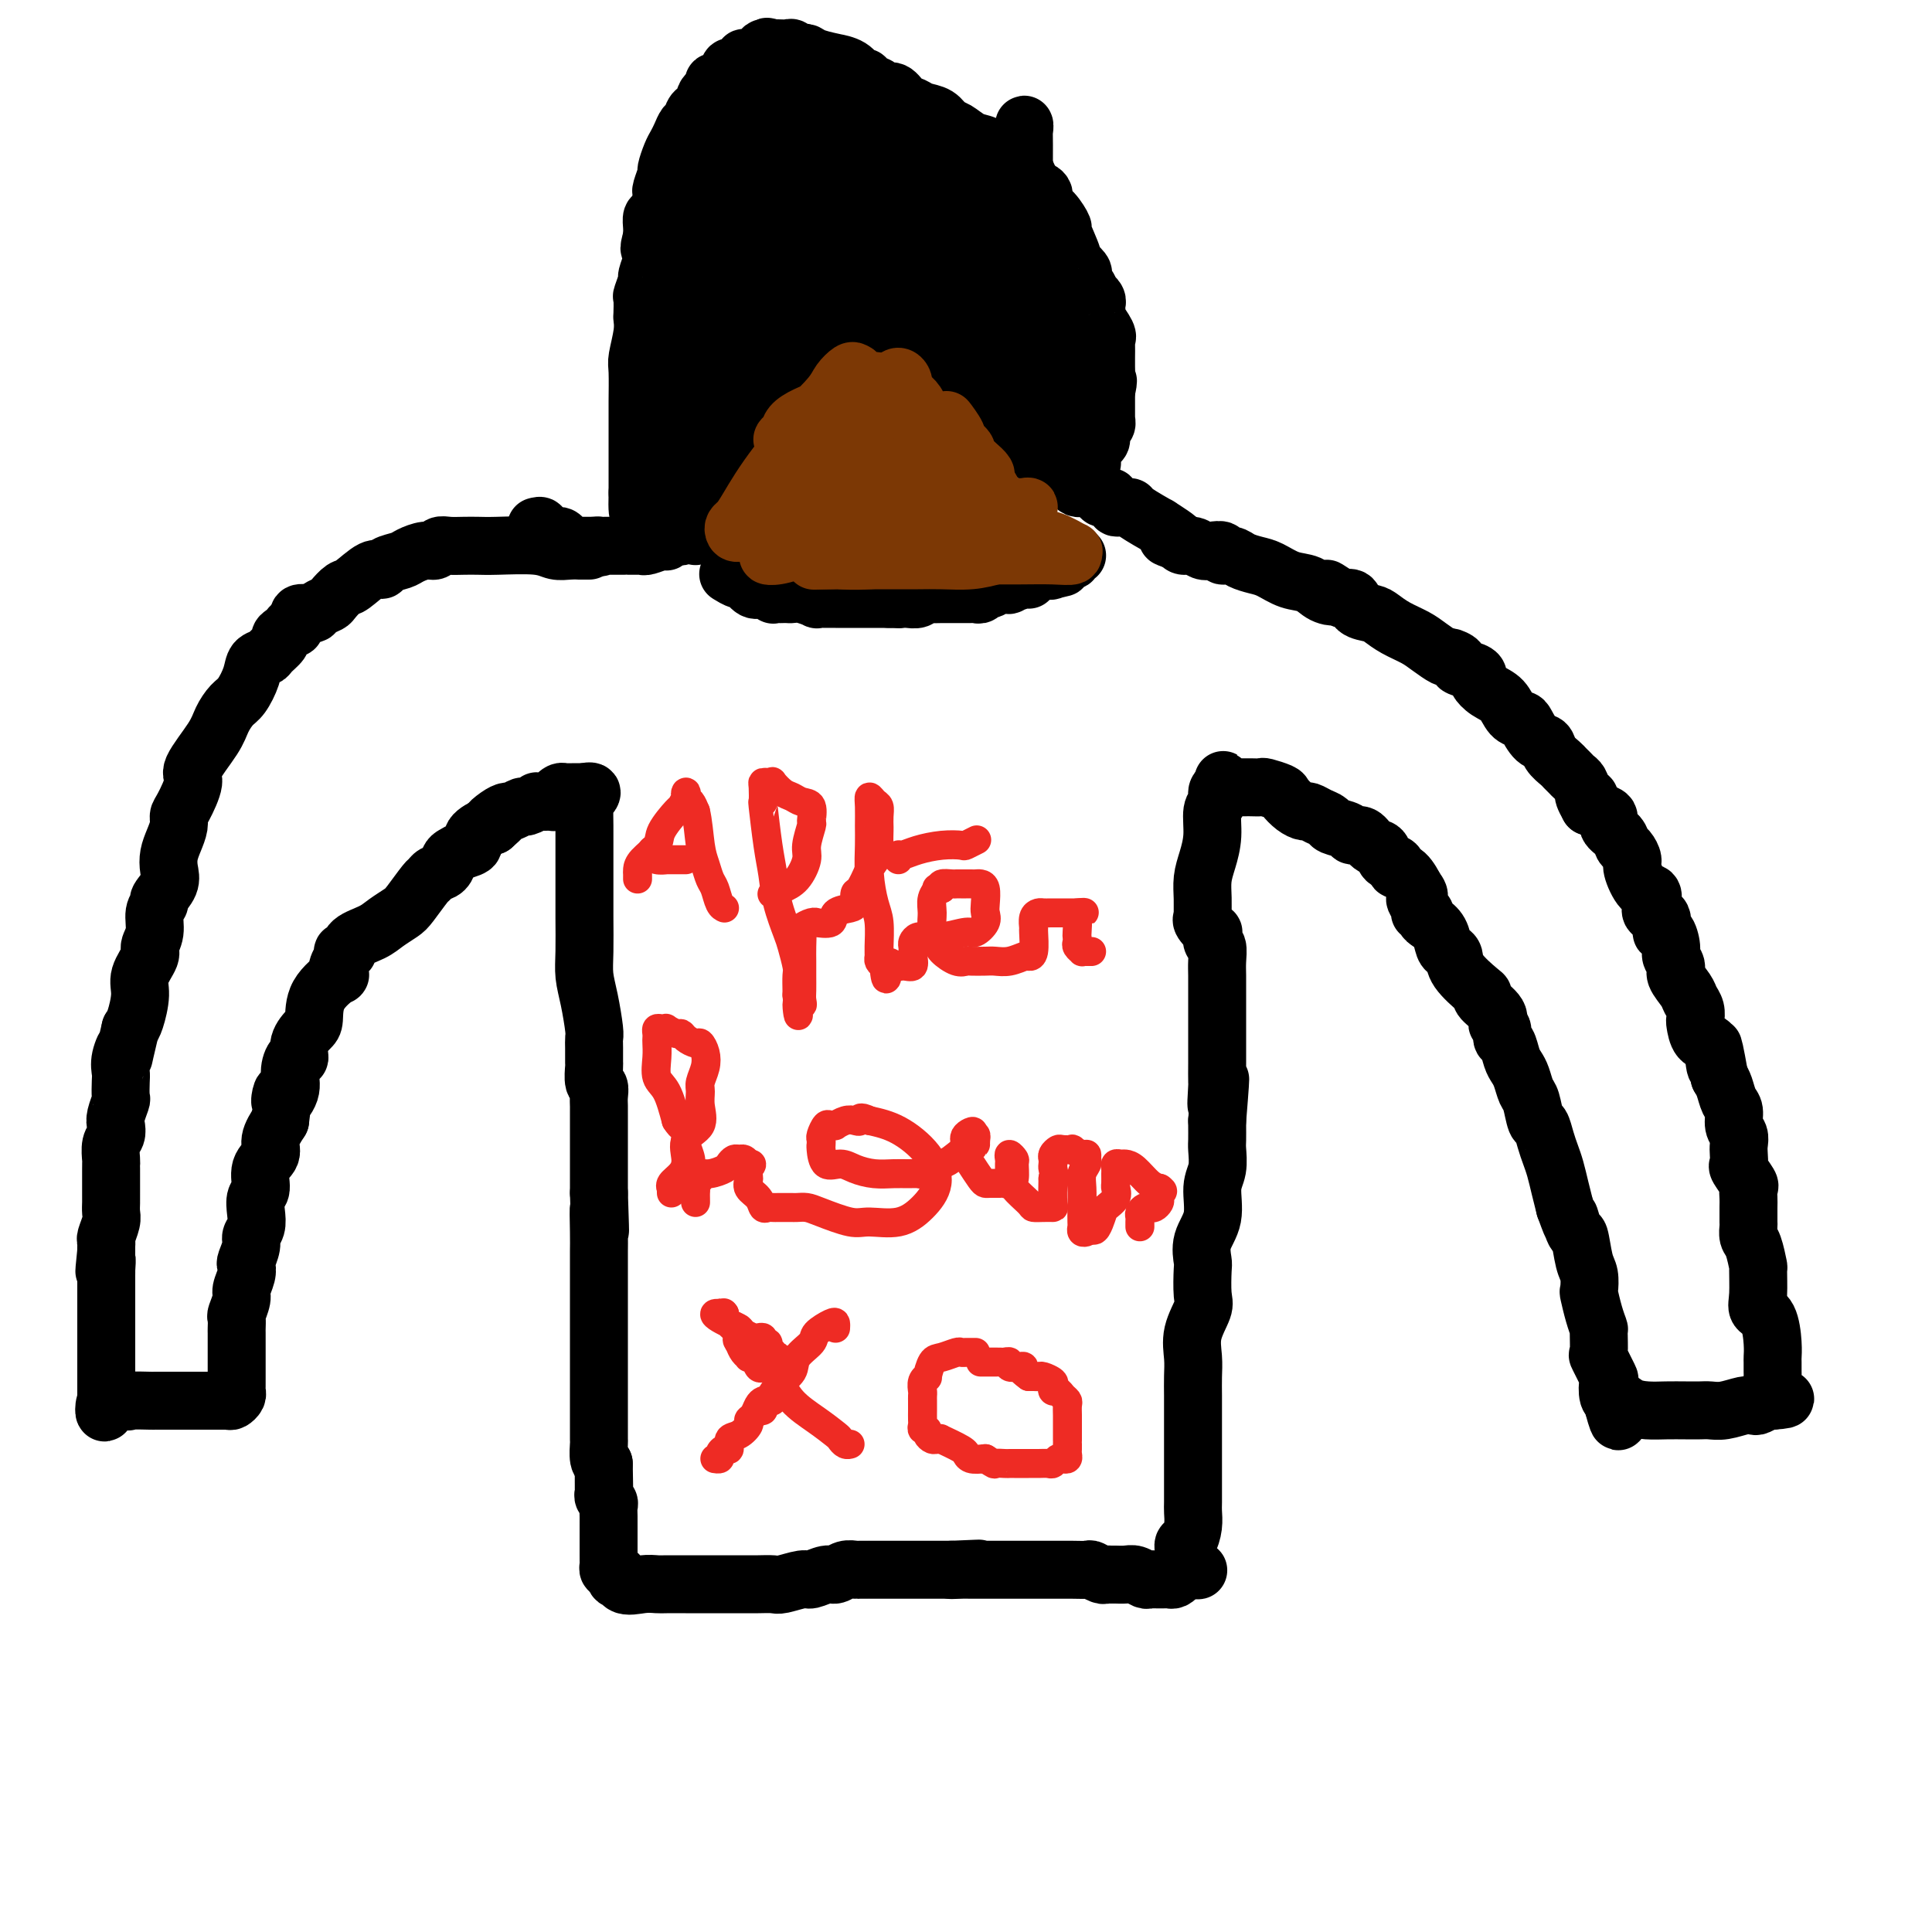 <svg viewBox='0 0 400 400' version='1.1' xmlns='http://www.w3.org/2000/svg' xmlns:xlink='http://www.w3.org/1999/xlink'><g fill='none' stroke='#000000' stroke-width='12' stroke-linecap='round' stroke-linejoin='round'><path d='M122,114c-0.886,-0.002 -1.772,-0.004 -2,0c-0.228,0.004 0.203,0.015 0,0c-0.203,-0.015 -1.040,-0.057 -2,0c-0.960,0.057 -2.042,0.211 -3,0c-0.958,-0.211 -1.793,-0.788 -4,-1c-2.207,-0.212 -5.785,-0.058 -8,0c-2.215,0.058 -3.065,0.019 -4,0c-0.935,-0.019 -1.954,-0.020 -3,0c-1.046,0.020 -2.119,0.061 -3,0c-0.881,-0.061 -1.572,-0.223 -2,0c-0.428,0.223 -0.595,0.833 -1,1c-0.405,0.167 -1.050,-0.108 -2,0c-0.950,0.108 -2.206,0.601 -3,1c-0.794,0.399 -1.126,0.706 -2,1c-0.874,0.294 -2.289,0.574 -3,1c-0.711,0.426 -0.719,0.996 -1,1c-0.281,0.004 -0.834,-0.560 -2,0c-1.166,0.560 -2.946,2.244 -4,3c-1.054,0.756 -1.382,0.585 -2,1c-0.618,0.415 -1.526,1.418 -2,2c-0.474,0.582 -0.513,0.744 -1,1c-0.487,0.256 -1.422,0.608 -2,1c-0.578,0.392 -0.798,0.826 -1,1c-0.202,0.174 -0.384,0.088 -1,0c-0.616,-0.088 -1.666,-0.177 -2,0c-0.334,0.177 0.047,0.622 0,1c-0.047,0.378 -0.524,0.689 -1,1'/><path d='M61,129c-2.372,1.881 -0.303,1.085 0,1c0.303,-0.085 -1.161,0.541 -2,1c-0.839,0.459 -1.055,0.752 -1,1c0.055,0.248 0.380,0.452 0,1c-0.380,0.548 -1.467,1.439 -2,2c-0.533,0.561 -0.513,0.793 -1,1c-0.487,0.207 -1.482,0.390 -2,1c-0.518,0.610 -0.559,1.647 -1,3c-0.441,1.353 -1.283,3.021 -2,4c-0.717,0.979 -1.311,1.271 -2,2c-0.689,0.729 -1.473,1.897 -2,3c-0.527,1.103 -0.796,2.140 -2,4c-1.204,1.860 -3.341,4.542 -4,6c-0.659,1.458 0.160,1.692 0,3c-0.160,1.308 -1.300,3.690 -2,5c-0.700,1.310 -0.959,1.547 -1,2c-0.041,0.453 0.135,1.121 0,2c-0.135,0.879 -0.580,1.969 -1,3c-0.420,1.031 -0.815,2.002 -1,3c-0.185,0.998 -0.159,2.023 0,3c0.159,0.977 0.450,1.906 0,3c-0.450,1.094 -1.642,2.352 -2,3c-0.358,0.648 0.116,0.686 0,1c-0.116,0.314 -0.824,0.906 -1,2c-0.176,1.094 0.178,2.692 0,4c-0.178,1.308 -0.888,2.325 -1,3c-0.112,0.675 0.373,1.007 0,2c-0.373,0.993 -1.605,2.648 -2,4c-0.395,1.352 0.048,2.403 0,4c-0.048,1.597 -0.585,3.742 -1,5c-0.415,1.258 -0.707,1.629 -1,2'/><path d='M27,213c-2.177,9.182 -1.119,5.137 -1,4c0.119,-1.137 -0.699,0.635 -1,2c-0.301,1.365 -0.084,2.323 0,3c0.084,0.677 0.036,1.073 0,2c-0.036,0.927 -0.061,2.384 0,3c0.061,0.616 0.209,0.390 0,1c-0.209,0.610 -0.774,2.055 -1,3c-0.226,0.945 -0.113,1.391 0,2c0.113,0.609 0.226,1.382 0,2c-0.226,0.618 -0.793,1.083 -1,2c-0.207,0.917 -0.056,2.287 0,3c0.056,0.713 0.015,0.768 0,1c-0.015,0.232 -0.004,0.641 0,1c0.004,0.359 0.001,0.670 0,1c-0.001,0.330 -0.000,0.680 0,1c0.000,0.320 0.000,0.611 0,1c-0.000,0.389 0.000,0.877 0,1c-0.000,0.123 -0.000,-0.118 0,0c0.000,0.118 0.001,0.597 0,1c-0.001,0.403 -0.004,0.731 0,1c0.004,0.269 0.015,0.478 0,1c-0.015,0.522 -0.057,1.358 0,2c0.057,0.642 0.211,1.089 0,2c-0.211,0.911 -0.789,2.285 -1,3c-0.211,0.715 -0.057,0.769 0,1c0.057,0.231 0.016,0.637 0,1c-0.016,0.363 -0.008,0.681 0,1'/><path d='M22,259c-0.774,7.444 -0.207,3.055 0,2c0.207,-1.055 0.056,1.223 0,2c-0.056,0.777 -0.015,0.054 0,0c0.015,-0.054 0.004,0.562 0,1c-0.004,0.438 -0.001,0.699 0,1c0.001,0.301 0.000,0.643 0,1c-0.000,0.357 -0.000,0.728 0,1c0.000,0.272 0.000,0.443 0,1c-0.000,0.557 -0.000,1.500 0,2c0.000,0.500 0.000,0.557 0,1c-0.000,0.443 -0.000,1.273 0,2c0.000,0.727 0.000,1.350 0,2c-0.000,0.650 -0.000,1.326 0,2c0.000,0.674 0.000,1.348 0,2c-0.000,0.652 -0.000,1.284 0,2c0.000,0.716 0.000,1.515 0,2c-0.000,0.485 -0.000,0.655 0,1c0.000,0.345 0.000,0.866 0,1c-0.000,0.134 -0.000,-0.119 0,0c0.000,0.119 0.000,0.609 0,1c-0.000,0.391 -0.000,0.682 0,1c0.000,0.318 0.000,0.663 0,1c-0.000,0.337 -0.000,0.668 0,1c0.000,0.332 0.000,0.666 0,1'/><path d='M22,290c-0.243,4.796 -0.851,1.285 0,0c0.851,-1.285 3.159,-0.344 4,0c0.841,0.344 0.214,0.092 1,0c0.786,-0.092 2.985,-0.025 4,0c1.015,0.025 0.844,0.007 1,0c0.156,-0.007 0.637,-0.002 1,0c0.363,0.002 0.608,0.000 1,0c0.392,-0.000 0.931,-0.000 1,0c0.069,0.000 -0.331,0.000 0,0c0.331,-0.000 1.394,-0.000 2,0c0.606,0.000 0.754,0.000 1,0c0.246,-0.000 0.591,-0.000 1,0c0.409,0.000 0.883,0.000 1,0c0.117,-0.000 -0.123,-0.000 0,0c0.123,0.000 0.610,0.000 1,0c0.390,-0.000 0.682,-0.000 1,0c0.318,0.000 0.663,0.000 1,0c0.337,-0.000 0.668,-0.000 1,0c0.332,0.000 0.666,0.000 1,0'/><path d='M45,290c3.736,0.003 1.575,0.012 1,0c-0.575,-0.012 0.434,-0.044 1,0c0.566,0.044 0.687,0.165 1,0c0.313,-0.165 0.816,-0.615 1,-1c0.184,-0.385 0.049,-0.703 0,-1c-0.049,-0.297 -0.013,-0.572 0,-1c0.013,-0.428 0.004,-1.008 0,-2c-0.004,-0.992 -0.001,-2.397 0,-3c0.001,-0.603 0.001,-0.403 0,-1c-0.001,-0.597 -0.001,-1.989 0,-3c0.001,-1.011 0.004,-1.640 0,-2c-0.004,-0.360 -0.016,-0.452 0,-1c0.016,-0.548 0.061,-1.554 0,-2c-0.061,-0.446 -0.226,-0.333 0,-1c0.226,-0.667 0.844,-2.113 1,-3c0.156,-0.887 -0.150,-1.214 0,-2c0.150,-0.786 0.757,-2.031 1,-3c0.243,-0.969 0.121,-1.662 0,-2c-0.121,-0.338 -0.242,-0.320 0,-1c0.242,-0.680 0.848,-2.059 1,-3c0.152,-0.941 -0.151,-1.443 0,-2c0.151,-0.557 0.756,-1.167 1,-2c0.244,-0.833 0.126,-1.889 0,-3c-0.126,-1.111 -0.259,-2.278 0,-3c0.259,-0.722 0.912,-1.000 1,-2c0.088,-1.000 -0.389,-2.722 0,-4c0.389,-1.278 1.643,-2.113 2,-3c0.357,-0.887 -0.184,-1.825 0,-3c0.184,-1.175 1.092,-2.588 2,-4'/><path d='M58,232c1.268,-9.344 -0.062,-5.205 0,-4c0.062,1.205 1.518,-0.523 2,-2c0.482,-1.477 -0.008,-2.704 0,-4c0.008,-1.296 0.514,-2.663 1,-3c0.486,-0.337 0.953,0.354 1,0c0.047,-0.354 -0.326,-1.753 0,-3c0.326,-1.247 1.352,-2.343 2,-3c0.648,-0.657 0.919,-0.875 1,-2c0.081,-1.125 -0.027,-3.155 1,-5c1.027,-1.845 3.188,-3.504 4,-4c0.812,-0.496 0.274,0.170 0,0c-0.274,-0.170 -0.283,-1.176 0,-2c0.283,-0.824 0.859,-1.467 1,-2c0.141,-0.533 -0.154,-0.958 0,-1c0.154,-0.042 0.755,0.297 1,0c0.245,-0.297 0.133,-1.232 1,-2c0.867,-0.768 2.712,-1.369 4,-2c1.288,-0.631 2.019,-1.293 3,-2c0.981,-0.707 2.212,-1.461 3,-2c0.788,-0.539 1.132,-0.864 2,-2c0.868,-1.136 2.260,-3.082 3,-4c0.740,-0.918 0.828,-0.809 1,-1c0.172,-0.191 0.430,-0.681 1,-1c0.570,-0.319 1.453,-0.466 2,-1c0.547,-0.534 0.757,-1.455 1,-2c0.243,-0.545 0.520,-0.714 1,-1c0.480,-0.286 1.162,-0.690 2,-1c0.838,-0.310 1.833,-0.526 2,-1c0.167,-0.474 -0.493,-1.204 0,-2c0.493,-0.796 2.141,-1.656 3,-2c0.859,-0.344 0.930,-0.172 1,0'/><path d='M102,171c4.456,-3.896 1.096,-1.636 0,-1c-1.096,0.636 0.072,-0.350 1,-1c0.928,-0.650 1.615,-0.962 2,-1c0.385,-0.038 0.466,0.200 1,0c0.534,-0.200 1.519,-0.838 2,-1c0.481,-0.162 0.458,0.153 1,0c0.542,-0.153 1.651,-0.773 2,-1c0.349,-0.227 -0.060,-0.060 0,0c0.060,0.060 0.590,0.013 1,0c0.410,-0.013 0.702,0.007 1,0c0.298,-0.007 0.604,-0.040 1,0c0.396,0.040 0.883,0.154 1,0c0.117,-0.154 -0.136,-0.577 0,-1c0.136,-0.423 0.663,-0.845 1,-1c0.337,-0.155 0.485,-0.041 1,0c0.515,0.041 1.396,0.011 2,0c0.604,-0.011 0.932,-0.003 1,0c0.068,0.003 -0.123,0.001 0,0c0.123,-0.001 0.562,-0.000 1,0'/><path d='M121,164c2.939,-0.706 0.788,1.028 0,2c-0.788,0.972 -0.211,1.180 0,1c0.211,-0.180 0.057,-0.748 0,0c-0.057,0.748 -0.015,2.812 0,4c0.015,1.188 0.004,1.499 0,2c-0.004,0.501 -0.001,1.191 0,2c0.001,0.809 0.001,1.738 0,3c-0.001,1.262 -0.001,2.857 0,4c0.001,1.143 0.003,1.832 0,3c-0.003,1.168 -0.011,2.813 0,5c0.011,2.187 0.041,4.914 0,7c-0.041,2.086 -0.155,3.530 0,5c0.155,1.470 0.577,2.965 1,5c0.423,2.035 0.846,4.609 1,6c0.154,1.391 0.040,1.599 0,2c-0.040,0.401 -0.007,0.996 0,2c0.007,1.004 -0.012,2.419 0,3c0.012,0.581 0.056,0.330 0,1c-0.056,0.670 -0.211,2.262 0,3c0.211,0.738 0.789,0.622 1,1c0.211,0.378 0.057,1.250 0,2c-0.057,0.750 -0.015,1.376 0,2c0.015,0.624 0.004,1.244 0,2c-0.004,0.756 -0.001,1.647 0,2c0.001,0.353 0.000,0.166 0,1c-0.000,0.834 -0.000,2.687 0,4c0.000,1.313 0.000,2.084 0,3c-0.000,0.916 -0.000,1.976 0,3c0.000,1.024 0.000,2.012 0,3'/><path d='M124,247c0.464,13.554 0.124,5.939 0,4c-0.124,-1.939 -0.033,1.798 0,4c0.033,2.202 0.009,2.870 0,4c-0.009,1.130 -0.002,2.723 0,4c0.002,1.277 0.001,2.239 0,3c-0.001,0.761 -0.000,1.320 0,2c0.000,0.680 0.000,1.482 0,2c-0.000,0.518 -0.000,0.753 0,1c0.000,0.247 0.000,0.508 0,1c-0.000,0.492 -0.000,1.216 0,2c0.000,0.784 0.000,1.626 0,2c-0.000,0.374 -0.000,0.278 0,1c0.000,0.722 0.000,2.262 0,3c-0.000,0.738 0.000,0.675 0,1c-0.000,0.325 -0.000,1.039 0,2c0.000,0.961 0.000,2.169 0,3c-0.000,0.831 -0.000,1.283 0,2c0.000,0.717 0.000,1.697 0,2c-0.000,0.303 -0.000,-0.073 0,0c0.000,0.073 0.000,0.595 0,1c-0.000,0.405 -0.000,0.694 0,1c0.000,0.306 0.000,0.629 0,1c-0.000,0.371 -0.001,0.789 0,1c0.001,0.211 0.003,0.214 0,1c-0.003,0.786 -0.011,2.355 0,3c0.011,0.645 0.041,0.366 0,1c-0.041,0.634 -0.155,2.181 0,3c0.155,0.819 0.577,0.909 1,1'/><path d='M125,303c0.155,8.841 0.041,2.942 0,1c-0.041,-1.942 -0.011,0.071 0,1c0.011,0.929 0.003,0.774 0,1c-0.003,0.226 -0.002,0.834 0,1c0.002,0.166 0.004,-0.110 0,0c-0.004,0.110 -0.015,0.606 0,1c0.015,0.394 0.057,0.686 0,1c-0.057,0.314 -0.211,0.652 0,1c0.211,0.348 0.789,0.708 1,1c0.211,0.292 0.057,0.516 0,1c-0.057,0.484 -0.015,1.228 0,2c0.015,0.772 0.004,1.573 0,2c-0.004,0.427 -0.001,0.482 0,1c0.001,0.518 0.001,1.501 0,2c-0.001,0.499 -0.001,0.516 0,1c0.001,0.484 0.003,1.436 0,2c-0.003,0.564 -0.011,0.739 0,1c0.011,0.261 0.041,0.609 0,1c-0.041,0.391 -0.155,0.826 0,1c0.155,0.174 0.577,0.087 1,0'/><path d='M127,325c0.528,3.509 0.849,1.280 1,1c0.151,-0.280 0.131,1.389 1,2c0.869,0.611 2.628,0.164 4,0c1.372,-0.164 2.357,-0.044 3,0c0.643,0.044 0.943,0.012 2,0c1.057,-0.012 2.870,-0.003 4,0c1.130,0.003 1.577,0.001 2,0c0.423,-0.001 0.820,-0.000 2,0c1.180,0.000 3.142,0.000 4,0c0.858,-0.000 0.613,0.000 1,0c0.387,-0.000 1.406,-0.000 2,0c0.594,0.000 0.762,0.001 1,0c0.238,-0.001 0.547,-0.004 1,0c0.453,0.004 1.051,0.016 2,0c0.949,-0.016 2.250,-0.061 3,0c0.750,0.061 0.949,0.228 2,0c1.051,-0.228 2.952,-0.849 4,-1c1.048,-0.151 1.241,0.170 2,0c0.759,-0.170 2.084,-0.830 3,-1c0.916,-0.170 1.422,0.151 2,0c0.578,-0.151 1.227,-0.772 2,-1c0.773,-0.228 1.669,-0.061 2,0c0.331,0.061 0.096,0.016 1,0c0.904,-0.016 2.947,-0.004 4,0c1.053,0.004 1.117,0.001 2,0c0.883,-0.001 2.585,-0.000 4,0c1.415,0.000 2.542,0.000 3,0c0.458,-0.000 0.246,-0.000 1,0c0.754,0.000 2.472,0.000 3,0c0.528,-0.000 -0.135,-0.000 0,0c0.135,0.000 1.067,0.000 2,0'/><path d='M197,325c10.699,-0.464 3.446,-0.124 1,0c-2.446,0.124 -0.085,0.033 1,0c1.085,-0.033 0.894,-0.009 1,0c0.106,0.009 0.508,0.002 1,0c0.492,-0.002 1.074,-0.001 2,0c0.926,0.001 2.197,0.000 3,0c0.803,-0.000 1.138,-0.000 2,0c0.862,0.000 2.252,0.000 3,0c0.748,-0.000 0.854,-0.001 2,0c1.146,0.001 3.333,0.004 5,0c1.667,-0.004 2.814,-0.015 4,0c1.186,0.015 2.412,0.057 3,0c0.588,-0.057 0.538,-0.211 1,0c0.462,0.211 1.436,0.789 2,1c0.564,0.211 0.717,0.056 1,0c0.283,-0.056 0.695,-0.011 1,0c0.305,0.011 0.501,-0.011 1,0c0.499,0.011 1.299,0.056 2,0c0.701,-0.056 1.301,-0.211 2,0c0.699,0.211 1.497,0.789 2,1c0.503,0.211 0.712,0.056 1,0c0.288,-0.056 0.654,-0.014 1,0c0.346,0.014 0.671,0.001 1,0c0.329,-0.001 0.663,0.011 1,0c0.337,-0.011 0.678,-0.044 1,0c0.322,0.044 0.625,0.166 1,0c0.375,-0.166 0.821,-0.619 1,-1c0.179,-0.381 0.089,-0.691 0,-1'/><path d='M244,325c7.494,0.074 2.730,0.260 1,0c-1.730,-0.260 -0.425,-0.966 0,-2c0.425,-1.034 -0.030,-2.397 0,-3c0.030,-0.603 0.544,-0.446 1,-1c0.456,-0.554 0.854,-1.819 1,-3c0.146,-1.181 0.039,-2.278 0,-3c-0.039,-0.722 -0.010,-1.067 0,-2c0.010,-0.933 0.003,-2.452 0,-3c-0.003,-0.548 -0.001,-0.125 0,-1c0.001,-0.875 0.000,-3.049 0,-4c-0.000,-0.951 -0.000,-0.680 0,-1c0.000,-0.320 0.000,-1.232 0,-2c-0.000,-0.768 -0.000,-1.391 0,-2c0.000,-0.609 0.001,-1.204 0,-2c-0.001,-0.796 -0.002,-1.793 0,-3c0.002,-1.207 0.008,-2.624 0,-4c-0.008,-1.376 -0.030,-2.711 0,-4c0.030,-1.289 0.113,-2.531 0,-4c-0.113,-1.469 -0.422,-3.165 0,-5c0.422,-1.835 1.575,-3.810 2,-5c0.425,-1.190 0.122,-1.597 0,-3c-0.122,-1.403 -0.062,-3.803 0,-5c0.062,-1.197 0.125,-1.190 0,-2c-0.125,-0.810 -0.440,-2.437 0,-4c0.440,-1.563 1.635,-3.061 2,-5c0.365,-1.939 -0.098,-4.320 0,-6c0.098,-1.680 0.758,-2.660 1,-4c0.242,-1.340 0.065,-3.040 0,-4c-0.065,-0.960 -0.017,-1.182 0,-2c0.017,-0.818 0.005,-2.234 0,-3c-0.005,-0.766 -0.002,-0.883 0,-1'/><path d='M252,232c1.238,-15.113 0.332,-6.395 0,-4c-0.332,2.395 -0.089,-1.532 0,-3c0.089,-1.468 0.024,-0.478 0,-1c-0.024,-0.522 -0.006,-2.555 0,-4c0.006,-1.445 0.001,-2.301 0,-4c-0.001,-1.699 0.001,-4.242 0,-6c-0.001,-1.758 -0.004,-2.732 0,-4c0.004,-1.268 0.015,-2.831 0,-4c-0.015,-1.169 -0.054,-1.943 0,-3c0.054,-1.057 0.203,-2.395 0,-3c-0.203,-0.605 -0.758,-0.477 -1,-1c-0.242,-0.523 -0.170,-1.697 0,-2c0.170,-0.303 0.438,0.265 0,0c-0.438,-0.265 -1.582,-1.361 -2,-2c-0.418,-0.639 -0.109,-0.820 0,-1c0.109,-0.180 0.019,-0.360 0,-1c-0.019,-0.640 0.032,-1.740 0,-3c-0.032,-1.260 -0.148,-2.679 0,-4c0.148,-1.321 0.561,-2.543 1,-4c0.439,-1.457 0.905,-3.150 1,-5c0.095,-1.850 -0.181,-3.857 0,-5c0.181,-1.143 0.818,-1.423 1,-2c0.182,-0.577 -0.091,-1.451 0,-2c0.091,-0.549 0.545,-0.775 1,-1'/><path d='M253,163c0.571,-2.939 -0.002,-0.788 0,0c0.002,0.788 0.579,0.211 1,0c0.421,-0.211 0.687,-0.057 1,0c0.313,0.057 0.674,0.015 1,0c0.326,-0.015 0.616,-0.004 1,0c0.384,0.004 0.860,0.000 1,0c0.140,-0.000 -0.057,0.003 0,0c0.057,-0.003 0.368,-0.013 1,0c0.632,0.013 1.587,0.048 2,0c0.413,-0.048 0.286,-0.181 1,0c0.714,0.181 2.271,0.675 3,1c0.729,0.325 0.632,0.482 1,1c0.368,0.518 1.202,1.395 2,2c0.798,0.605 1.560,0.936 2,1c0.440,0.064 0.560,-0.138 1,0c0.440,0.138 1.202,0.616 2,1c0.798,0.384 1.631,0.675 2,1c0.369,0.325 0.272,0.682 1,1c0.728,0.318 2.279,0.595 3,1c0.721,0.405 0.612,0.938 1,1c0.388,0.062 1.275,-0.349 2,0c0.725,0.349 1.289,1.456 2,2c0.711,0.544 1.569,0.525 2,1c0.431,0.475 0.434,1.445 1,2c0.566,0.555 1.693,0.696 2,1c0.307,0.304 -0.206,0.772 0,1c0.206,0.228 1.132,0.215 2,1c0.868,0.785 1.676,2.367 2,3c0.324,0.633 0.162,0.316 0,0'/><path d='M293,184c1.636,2.051 0.228,1.677 0,2c-0.228,0.323 0.726,1.343 1,2c0.274,0.657 -0.130,0.951 0,1c0.130,0.049 0.794,-0.148 1,0c0.206,0.148 -0.047,0.642 0,1c0.047,0.358 0.395,0.581 1,1c0.605,0.419 1.469,1.034 2,2c0.531,0.966 0.731,2.283 1,3c0.269,0.717 0.609,0.833 1,1c0.391,0.167 0.834,0.386 1,1c0.166,0.614 0.056,1.624 1,3c0.944,1.376 2.942,3.118 4,4c1.058,0.882 1.177,0.904 1,1c-0.177,0.096 -0.651,0.268 0,1c0.651,0.732 2.426,2.026 3,3c0.574,0.974 -0.053,1.630 0,2c0.053,0.370 0.788,0.456 1,1c0.212,0.544 -0.098,1.548 0,2c0.098,0.452 0.604,0.352 1,1c0.396,0.648 0.684,2.044 1,3c0.316,0.956 0.662,1.472 1,2c0.338,0.528 0.668,1.067 1,2c0.332,0.933 0.666,2.259 1,3c0.334,0.741 0.667,0.898 1,2c0.333,1.102 0.667,3.151 1,4c0.333,0.849 0.667,0.498 1,1c0.333,0.502 0.667,1.855 1,3c0.333,1.145 0.667,2.080 1,3c0.333,0.920 0.667,1.825 1,3c0.333,1.175 0.667,2.622 1,4c0.333,1.378 0.667,2.689 1,4'/><path d='M324,250c2.345,6.456 1.206,2.596 1,2c-0.206,-0.596 0.519,2.072 1,3c0.481,0.928 0.717,0.116 1,1c0.283,0.884 0.615,3.464 1,5c0.385,1.536 0.825,2.027 1,3c0.175,0.973 0.085,2.428 0,3c-0.085,0.572 -0.166,0.259 0,1c0.166,0.741 0.578,2.534 1,4c0.422,1.466 0.853,2.604 1,3c0.147,0.396 0.012,0.051 0,1c-0.012,0.949 0.101,3.193 0,4c-0.101,0.807 -0.416,0.177 0,1c0.416,0.823 1.562,3.099 2,4c0.438,0.901 0.169,0.427 0,1c-0.169,0.573 -0.238,2.193 0,3c0.238,0.807 0.782,0.802 1,1c0.218,0.198 0.109,0.599 0,1'/><path d='M334,291c1.704,6.359 0.963,1.756 1,0c0.037,-1.756 0.853,-0.667 2,0c1.147,0.667 2.624,0.910 4,1c1.376,0.090 2.649,0.025 4,0c1.351,-0.025 2.778,-0.010 4,0c1.222,0.010 2.240,0.017 3,0c0.760,-0.017 1.263,-0.056 2,0c0.737,0.056 1.706,0.207 3,0c1.294,-0.207 2.911,-0.774 4,-1c1.089,-0.226 1.651,-0.113 2,0c0.349,0.113 0.485,0.226 1,0c0.515,-0.226 1.408,-0.792 2,-1c0.592,-0.208 0.883,-0.060 1,0c0.117,0.060 0.058,0.030 0,0'/><path d='M367,290c5.105,-0.329 1.368,-0.650 0,-1c-1.368,-0.350 -0.366,-0.728 0,-1c0.366,-0.272 0.098,-0.439 0,-1c-0.098,-0.561 -0.026,-1.516 0,-2c0.026,-0.484 0.005,-0.497 0,-1c-0.005,-0.503 0.005,-1.496 0,-2c-0.005,-0.504 -0.026,-0.520 0,-1c0.026,-0.480 0.098,-1.426 0,-3c-0.098,-1.574 -0.365,-3.777 -1,-5c-0.635,-1.223 -1.637,-1.466 -2,-2c-0.363,-0.534 -0.087,-1.360 0,-3c0.087,-1.640 -0.015,-4.093 0,-5c0.015,-0.907 0.148,-0.269 0,-1c-0.148,-0.731 -0.576,-2.833 -1,-4c-0.424,-1.167 -0.846,-1.400 -1,-2c-0.154,-0.600 -0.042,-1.565 0,-2c0.042,-0.435 0.013,-0.338 0,-1c-0.013,-0.662 -0.011,-2.083 0,-3c0.011,-0.917 0.031,-1.330 0,-2c-0.031,-0.670 -0.113,-1.597 0,-2c0.113,-0.403 0.422,-0.282 0,-1c-0.422,-0.718 -1.576,-2.276 -2,-3c-0.424,-0.724 -0.118,-0.616 0,-1c0.118,-0.384 0.046,-1.262 0,-2c-0.046,-0.738 -0.068,-1.337 0,-2c0.068,-0.663 0.225,-1.388 0,-2c-0.225,-0.612 -0.834,-1.109 -1,-2c-0.166,-0.891 0.110,-2.177 0,-3c-0.110,-0.823 -0.607,-1.183 -1,-2c-0.393,-0.817 -0.684,-2.091 -1,-3c-0.316,-0.909 -0.658,-1.455 -1,-2'/><path d='M356,223c-1.946,-11.012 -1.313,-5.043 -1,-3c0.313,2.043 0.304,0.158 0,-1c-0.304,-1.158 -0.905,-1.591 -1,-2c-0.095,-0.409 0.315,-0.795 0,-1c-0.315,-0.205 -1.356,-0.229 -2,-1c-0.644,-0.771 -0.892,-2.288 -1,-3c-0.108,-0.712 -0.075,-0.617 0,-1c0.075,-0.383 0.193,-1.243 0,-2c-0.193,-0.757 -0.697,-1.411 -1,-2c-0.303,-0.589 -0.406,-1.115 -1,-2c-0.594,-0.885 -1.678,-2.130 -2,-3c-0.322,-0.870 0.120,-1.365 0,-2c-0.120,-0.635 -0.801,-1.410 -1,-2c-0.199,-0.590 0.083,-0.994 0,-2c-0.083,-1.006 -0.530,-2.615 -1,-3c-0.470,-0.385 -0.962,0.453 -1,0c-0.038,-0.453 0.377,-2.199 0,-3c-0.377,-0.801 -1.545,-0.659 -2,-1c-0.455,-0.341 -0.198,-1.165 0,-2c0.198,-0.835 0.337,-1.681 0,-2c-0.337,-0.319 -1.151,-0.112 -2,-1c-0.849,-0.888 -1.732,-2.871 -2,-4c-0.268,-1.129 0.078,-1.404 0,-2c-0.078,-0.596 -0.579,-1.511 -1,-2c-0.421,-0.489 -0.760,-0.550 -1,-1c-0.240,-0.450 -0.379,-1.287 -1,-2c-0.621,-0.713 -1.724,-1.302 -2,-2c-0.276,-0.698 0.277,-1.507 0,-2c-0.277,-0.493 -1.382,-0.671 -2,-1c-0.618,-0.329 -0.748,-0.808 -1,-1c-0.252,-0.192 -0.626,-0.096 -1,0'/><path d='M329,167c-2.273,-3.979 -0.454,-2.428 0,-2c0.454,0.428 -0.456,-0.267 -1,-1c-0.544,-0.733 -0.722,-1.505 -1,-2c-0.278,-0.495 -0.656,-0.713 -1,-1c-0.344,-0.287 -0.655,-0.645 -1,-1c-0.345,-0.355 -0.725,-0.709 -1,-1c-0.275,-0.291 -0.445,-0.519 -1,-1c-0.555,-0.481 -1.496,-1.214 -2,-2c-0.504,-0.786 -0.572,-1.623 -1,-2c-0.428,-0.377 -1.216,-0.293 -2,-1c-0.784,-0.707 -1.564,-2.206 -2,-3c-0.436,-0.794 -0.527,-0.885 -1,-1c-0.473,-0.115 -1.328,-0.254 -2,-1c-0.672,-0.746 -1.161,-2.098 -2,-3c-0.839,-0.902 -2.026,-1.355 -3,-2c-0.974,-0.645 -1.733,-1.482 -2,-2c-0.267,-0.518 -0.040,-0.717 0,-1c0.040,-0.283 -0.106,-0.649 -1,-1c-0.894,-0.351 -2.536,-0.689 -3,-1c-0.464,-0.311 0.250,-0.597 0,-1c-0.250,-0.403 -1.463,-0.923 -2,-1c-0.537,-0.077 -0.399,0.288 -1,0c-0.601,-0.288 -1.941,-1.229 -3,-2c-1.059,-0.771 -1.835,-1.371 -3,-2c-1.165,-0.629 -2.717,-1.286 -4,-2c-1.283,-0.714 -2.297,-1.484 -3,-2c-0.703,-0.516 -1.096,-0.777 -2,-1c-0.904,-0.223 -2.320,-0.406 -3,-1c-0.680,-0.594 -0.623,-1.598 -1,-2c-0.377,-0.402 -1.189,-0.201 -2,0'/><path d='M278,124c-5.472,-3.505 -2.652,-1.769 -2,-1c0.652,0.769 -0.863,0.571 -2,0c-1.137,-0.571 -1.894,-1.515 -3,-2c-1.106,-0.485 -2.561,-0.512 -4,-1c-1.439,-0.488 -2.863,-1.436 -4,-2c-1.137,-0.564 -1.988,-0.743 -3,-1c-1.012,-0.257 -2.186,-0.591 -3,-1c-0.814,-0.409 -1.268,-0.893 -2,-1c-0.732,-0.107 -1.743,0.164 -2,0c-0.257,-0.164 0.240,-0.761 0,-1c-0.240,-0.239 -1.216,-0.119 -2,0c-0.784,0.119 -1.375,0.238 -2,0c-0.625,-0.238 -1.284,-0.833 -2,-1c-0.716,-0.167 -1.490,0.095 -2,0c-0.510,-0.095 -0.755,-0.548 -1,-1'/><path d='M244,112c-4.996,-1.662 -0.487,0.181 0,0c0.487,-0.181 -3.050,-2.388 -4,-3c-0.950,-0.612 0.685,0.372 0,0c-0.685,-0.372 -3.690,-2.099 -5,-3c-1.310,-0.901 -0.924,-0.978 -1,-1c-0.076,-0.022 -0.613,0.009 -1,0c-0.387,-0.009 -0.625,-0.059 -1,0c-0.375,0.059 -0.888,0.226 -1,0c-0.112,-0.226 0.176,-0.844 0,-1c-0.176,-0.156 -0.817,0.150 -1,0c-0.183,-0.150 0.090,-0.757 0,-1c-0.090,-0.243 -0.545,-0.121 -1,0c-0.455,0.121 -0.910,0.243 -1,0c-0.090,-0.243 0.187,-0.850 0,-1c-0.187,-0.150 -0.837,0.156 -1,0c-0.163,-0.156 0.163,-0.774 0,-1c-0.163,-0.226 -0.813,-0.061 -1,0c-0.187,0.061 0.089,0.017 0,0c-0.089,-0.017 -0.545,-0.009 -1,0'/><path d='M225,101c-3.198,-1.807 -1.692,-0.825 -1,-1c0.692,-0.175 0.571,-1.509 0,-2c-0.571,-0.491 -1.592,-0.140 -2,0c-0.408,0.140 -0.204,0.070 0,0'/><path d='M111,109c0.455,-0.121 0.909,-0.243 1,0c0.091,0.243 -0.182,0.850 0,1c0.182,0.150 0.818,-0.156 1,0c0.182,0.156 -0.092,0.773 0,1c0.092,0.227 0.549,0.064 1,0c0.451,-0.064 0.894,-0.027 1,0c0.106,0.027 -0.127,0.046 0,0c0.127,-0.046 0.612,-0.156 1,0c0.388,0.156 0.677,0.578 1,1c0.323,0.422 0.678,0.845 1,1c0.322,0.155 0.611,0.041 1,0c0.389,-0.041 0.878,-0.011 1,0c0.122,0.011 -0.122,0.003 0,0c0.122,-0.003 0.610,-0.001 1,0c0.390,0.001 0.683,0.000 1,0c0.317,-0.000 0.659,-0.000 1,0'/><path d='M123,113c2.095,0.619 1.334,0.166 1,0c-0.334,-0.166 -0.239,-0.044 0,0c0.239,0.044 0.624,0.012 1,0c0.376,-0.012 0.744,-0.003 1,0c0.256,0.003 0.401,0.001 1,0c0.599,-0.001 1.653,-0.001 2,0c0.347,0.001 -0.011,0.001 0,0c0.011,-0.001 0.391,-0.004 1,0c0.609,0.004 1.445,0.015 2,0c0.555,-0.015 0.827,-0.056 1,0c0.173,0.056 0.245,0.207 1,0c0.755,-0.207 2.191,-0.774 3,-1c0.809,-0.226 0.990,-0.112 1,0c0.010,0.112 -0.151,0.222 0,0c0.151,-0.222 0.613,-0.776 1,-1c0.387,-0.224 0.699,-0.116 1,0c0.301,0.116 0.591,0.242 1,0c0.409,-0.242 0.936,-0.852 1,-1c0.064,-0.148 -0.337,0.167 0,0c0.337,-0.167 1.411,-0.814 2,-1c0.589,-0.186 0.695,0.091 1,0c0.305,-0.091 0.811,-0.550 1,-1c0.189,-0.450 0.062,-0.891 0,-1c-0.062,-0.109 -0.058,0.115 0,0c0.058,-0.115 0.169,-0.569 1,-1c0.831,-0.431 2.380,-0.837 3,-1c0.620,-0.163 0.310,-0.081 0,0'/><path d='M224,99c0.414,-0.341 0.829,-0.683 1,-1c0.171,-0.317 0.099,-0.610 0,-1c-0.099,-0.390 -0.223,-0.878 0,-1c0.223,-0.122 0.795,0.122 1,0c0.205,-0.122 0.045,-0.609 0,-1c-0.045,-0.391 0.025,-0.686 0,-1c-0.025,-0.314 -0.147,-0.647 0,-1c0.147,-0.353 0.561,-0.725 1,-1c0.439,-0.275 0.902,-0.451 1,-1c0.098,-0.549 -0.170,-1.470 0,-2c0.170,-0.530 0.778,-0.670 1,-1c0.222,-0.330 0.060,-0.849 0,-1c-0.060,-0.151 -0.016,0.066 0,0c0.016,-0.066 0.004,-0.416 0,-1c-0.004,-0.584 -0.001,-1.404 0,-2c0.001,-0.596 0.000,-0.968 0,-1c-0.000,-0.032 -0.000,0.277 0,0c0.000,-0.277 0.000,-1.138 0,-2'/><path d='M229,81c0.773,-3.200 0.207,-2.200 0,-2c-0.207,0.200 -0.055,-0.402 0,-1c0.055,-0.598 0.014,-1.193 0,-2c-0.014,-0.807 -0.002,-1.824 0,-2c0.002,-0.176 -0.007,0.491 0,0c0.007,-0.491 0.030,-2.140 0,-3c-0.030,-0.860 -0.113,-0.931 0,-1c0.113,-0.069 0.422,-0.137 0,-1c-0.422,-0.863 -1.576,-2.521 -2,-3c-0.424,-0.479 -0.118,0.221 0,0c0.118,-0.221 0.046,-1.364 0,-2c-0.046,-0.636 -0.068,-0.766 0,-1c0.068,-0.234 0.225,-0.573 0,-1c-0.225,-0.427 -0.831,-0.941 -1,-1c-0.169,-0.059 0.101,0.336 0,0c-0.101,-0.336 -0.571,-1.404 -1,-2c-0.429,-0.596 -0.817,-0.719 -1,-1c-0.183,-0.281 -0.162,-0.721 0,-1c0.162,-0.279 0.465,-0.398 0,-1c-0.465,-0.602 -1.699,-1.688 -2,-2c-0.301,-0.312 0.332,0.149 0,-1c-0.332,-1.149 -1.628,-3.908 -2,-5c-0.372,-1.092 0.180,-0.517 0,-1c-0.180,-0.483 -1.091,-2.023 -2,-3c-0.909,-0.977 -1.815,-1.392 -2,-2c-0.185,-0.608 0.353,-1.410 0,-2c-0.353,-0.590 -1.595,-0.966 -2,-1c-0.405,-0.034 0.027,0.276 0,0c-0.027,-0.276 -0.514,-1.138 -1,-2'/><path d='M213,37c-2.058,-3.975 -0.203,-0.913 0,0c0.203,0.913 -1.247,-0.323 -2,-1c-0.753,-0.677 -0.809,-0.796 -1,-1c-0.191,-0.204 -0.516,-0.492 -1,-1c-0.484,-0.508 -1.127,-1.234 -2,-2c-0.873,-0.766 -1.976,-1.571 -3,-2c-1.024,-0.429 -1.969,-0.482 -3,-1c-1.031,-0.518 -2.149,-1.501 -3,-2c-0.851,-0.499 -1.435,-0.514 -2,-1c-0.565,-0.486 -1.110,-1.445 -2,-2c-0.890,-0.555 -2.126,-0.708 -3,-1c-0.874,-0.292 -1.385,-0.722 -2,-1c-0.615,-0.278 -1.334,-0.403 -2,-1c-0.666,-0.597 -1.278,-1.667 -2,-2c-0.722,-0.333 -1.555,0.070 -2,0c-0.445,-0.070 -0.502,-0.614 -1,-1c-0.498,-0.386 -1.438,-0.615 -2,-1c-0.562,-0.385 -0.746,-0.925 -1,-1c-0.254,-0.075 -0.579,0.317 -1,0c-0.421,-0.317 -0.939,-1.343 -2,-2c-1.061,-0.657 -2.666,-0.947 -3,-1c-0.334,-0.053 0.601,0.130 0,0c-0.601,-0.130 -2.739,-0.575 -4,-1c-1.261,-0.425 -1.646,-0.832 -2,-1c-0.354,-0.168 -0.676,-0.098 -1,0c-0.324,0.098 -0.650,0.222 -1,0c-0.350,-0.222 -0.723,-0.792 -1,-1c-0.277,-0.208 -0.459,-0.056 -1,0c-0.541,0.056 -1.440,0.016 -2,0c-0.560,-0.016 -0.780,-0.008 -1,0'/><path d='M160,10c-2.428,-0.622 -0.499,-0.177 0,0c0.499,0.177 -0.431,0.085 -1,0c-0.569,-0.085 -0.778,-0.164 -1,0c-0.222,0.164 -0.459,0.570 -1,1c-0.541,0.430 -1.388,0.884 -2,1c-0.612,0.116 -0.989,-0.106 -1,0c-0.011,0.106 0.343,0.540 0,1c-0.343,0.460 -1.385,0.946 -2,1c-0.615,0.054 -0.804,-0.323 -1,0c-0.196,0.323 -0.400,1.346 -1,2c-0.600,0.654 -1.595,0.939 -2,1c-0.405,0.061 -0.220,-0.101 0,0c0.220,0.101 0.477,0.465 0,1c-0.477,0.535 -1.686,1.242 -2,2c-0.314,0.758 0.267,1.568 0,2c-0.267,0.432 -1.381,0.486 -2,1c-0.619,0.514 -0.743,1.487 -1,2c-0.257,0.513 -0.647,0.565 -1,1c-0.353,0.435 -0.668,1.252 -1,2c-0.332,0.748 -0.681,1.426 -1,2c-0.319,0.574 -0.607,1.043 -1,2c-0.393,0.957 -0.889,2.401 -1,3c-0.111,0.599 0.164,0.353 0,1c-0.164,0.647 -0.766,2.186 -1,3c-0.234,0.814 -0.101,0.904 0,1c0.101,0.096 0.171,0.200 0,1c-0.171,0.800 -0.582,2.297 -1,3c-0.418,0.703 -0.843,0.612 -1,1c-0.157,0.388 -0.045,1.254 0,2c0.045,0.746 0.022,1.373 0,2'/><path d='M135,49c-1.078,3.893 -0.274,2.126 0,2c0.274,-0.126 0.017,1.389 0,2c-0.017,0.611 0.206,0.319 0,1c-0.206,0.681 -0.840,2.337 -1,3c-0.160,0.663 0.153,0.334 0,1c-0.153,0.666 -0.772,2.329 -1,3c-0.228,0.671 -0.065,0.351 0,1c0.065,0.649 0.031,2.267 0,3c-0.031,0.733 -0.061,0.581 0,1c0.061,0.419 0.212,1.410 0,3c-0.212,1.590 -0.789,3.780 -1,5c-0.211,1.220 -0.057,1.469 0,3c0.057,1.531 0.015,4.345 0,6c-0.015,1.655 -0.004,2.153 0,3c0.004,0.847 0.001,2.045 0,3c-0.001,0.955 -0.000,1.667 0,2c0.000,0.333 0.000,0.288 0,1c-0.000,0.712 -0.000,2.180 0,3c0.000,0.820 0.000,0.993 0,1c-0.000,0.007 -0.000,-0.153 0,0c0.000,0.153 0.000,0.619 0,1c-0.000,0.381 -0.000,0.676 0,1c0.000,0.324 0.000,0.678 0,1c-0.000,0.322 -0.000,0.612 0,1c0.000,0.388 0.000,0.874 0,1c-0.000,0.126 -0.000,-0.107 0,0c0.000,0.107 0.000,0.553 0,1'/><path d='M132,102c-0.224,8.091 0.717,1.817 1,0c0.283,-1.817 -0.092,0.822 0,2c0.092,1.178 0.651,0.894 1,1c0.349,0.106 0.489,0.603 1,1c0.511,0.397 1.393,0.695 2,1c0.607,0.305 0.937,0.617 1,1c0.063,0.383 -0.142,0.839 0,1c0.142,0.161 0.630,0.029 1,0c0.370,-0.029 0.621,0.045 1,0c0.379,-0.045 0.885,-0.208 1,0c0.115,0.208 -0.161,0.787 0,1c0.161,0.213 0.760,0.061 1,0c0.240,-0.061 0.120,-0.030 0,0'/><path d='M144,111c0.030,-0.823 0.060,-1.647 0,-2c-0.060,-0.353 -0.208,-0.236 0,-1c0.208,-0.764 0.774,-2.411 1,-3c0.226,-0.589 0.113,-0.122 0,0c-0.113,0.122 -0.227,-0.101 0,-1c0.227,-0.899 0.793,-2.474 1,-3c0.207,-0.526 0.055,-0.004 0,0c-0.055,0.004 -0.012,-0.510 0,-1c0.012,-0.490 -0.007,-0.957 0,-1c0.007,-0.043 0.040,0.339 0,0c-0.040,-0.339 -0.151,-1.400 0,-2c0.151,-0.600 0.565,-0.738 1,-1c0.435,-0.262 0.890,-0.648 1,-1c0.110,-0.352 -0.124,-0.672 0,-1c0.124,-0.328 0.607,-0.665 1,-1c0.393,-0.335 0.697,-0.667 1,-1'/><path d='M150,92c0.880,-3.283 0.082,-1.992 0,-2c-0.082,-0.008 0.554,-1.315 1,-2c0.446,-0.685 0.703,-0.749 1,-1c0.297,-0.251 0.633,-0.688 1,-1c0.367,-0.312 0.764,-0.500 1,-1c0.236,-0.500 0.312,-1.313 1,-2c0.688,-0.687 1.987,-1.249 3,-2c1.013,-0.751 1.738,-1.693 2,-2c0.262,-0.307 0.059,0.019 0,0c-0.059,-0.019 0.025,-0.383 0,-1c-0.025,-0.617 -0.160,-1.486 0,-2c0.160,-0.514 0.617,-0.674 1,-1c0.383,-0.326 0.694,-0.820 1,-1c0.306,-0.180 0.607,-0.048 1,0c0.393,0.048 0.879,0.013 1,0c0.121,-0.013 -0.123,-0.003 0,0c0.123,0.003 0.611,-0.002 1,0c0.389,0.002 0.678,0.012 1,0c0.322,-0.012 0.677,-0.045 1,0c0.323,0.045 0.612,0.167 1,0c0.388,-0.167 0.874,-0.622 1,-1c0.126,-0.378 -0.107,-0.679 0,-1c0.107,-0.321 0.553,-0.660 1,-1'/><path d='M170,71c1.785,-0.713 1.249,0.005 1,0c-0.249,-0.005 -0.211,-0.733 0,-1c0.211,-0.267 0.593,-0.071 1,0c0.407,0.071 0.837,0.019 1,0c0.163,-0.019 0.057,-0.005 0,0c-0.057,0.005 -0.065,0.001 0,0c0.065,-0.001 0.202,-0.000 1,0c0.798,0.000 2.255,0.000 3,0c0.745,-0.000 0.778,-0.000 1,0c0.222,0.000 0.633,0.000 1,0c0.367,-0.000 0.689,-0.000 1,0c0.311,0.000 0.612,0.000 1,0c0.388,-0.000 0.864,-0.000 1,0c0.136,0.000 -0.070,0.000 0,0c0.070,-0.000 0.414,-0.000 1,0c0.586,0.000 1.414,0.000 2,0c0.586,-0.000 0.930,-0.000 1,0c0.070,0.000 -0.135,0.000 0,0c0.135,-0.000 0.610,-0.000 1,0c0.390,0.000 0.695,0.000 1,0'/><path d='M188,70c3.023,-0.219 1.580,-0.266 1,0c-0.580,0.266 -0.297,0.846 0,1c0.297,0.154 0.609,-0.117 1,0c0.391,0.117 0.860,0.624 1,1c0.140,0.376 -0.050,0.621 0,1c0.050,0.379 0.339,0.890 1,1c0.661,0.110 1.692,-0.183 2,0c0.308,0.183 -0.109,0.841 0,1c0.109,0.159 0.744,-0.180 1,0c0.256,0.180 0.133,0.878 0,1c-0.133,0.122 -0.277,-0.332 0,0c0.277,0.332 0.973,1.452 2,2c1.027,0.548 2.384,0.526 3,1c0.616,0.474 0.490,1.446 1,2c0.510,0.554 1.656,0.691 2,1c0.344,0.309 -0.114,0.789 0,1c0.114,0.211 0.800,0.151 1,0c0.200,-0.151 -0.087,-0.394 0,0c0.087,0.394 0.548,1.425 1,2c0.452,0.575 0.895,0.693 1,1c0.105,0.307 -0.130,0.803 0,1c0.130,0.197 0.623,0.095 1,0c0.377,-0.095 0.639,-0.184 1,0c0.361,0.184 0.822,0.641 1,1c0.178,0.359 0.073,0.621 0,1c-0.073,0.379 -0.112,0.875 0,1c0.112,0.125 0.376,-0.120 1,0c0.624,0.120 1.607,0.606 2,1c0.393,0.394 0.197,0.697 0,1'/><path d='M212,92c3.952,3.626 1.832,1.692 1,1c-0.832,-0.692 -0.377,-0.143 0,0c0.377,0.143 0.677,-0.121 1,0c0.323,0.121 0.668,0.628 1,1c0.332,0.372 0.652,0.611 1,1c0.348,0.389 0.723,0.930 1,1c0.277,0.070 0.455,-0.331 1,0c0.545,0.331 1.456,1.395 2,2c0.544,0.605 0.720,0.750 1,1c0.280,0.250 0.663,0.603 1,1c0.337,0.397 0.629,0.838 1,1c0.371,0.162 0.820,0.046 1,0c0.180,-0.046 0.090,-0.023 0,0'/><path d='M144,109c0.017,-0.343 0.035,-0.687 0,-1c-0.035,-0.313 -0.121,-0.596 0,-1c0.121,-0.404 0.450,-0.929 1,-2c0.550,-1.071 1.320,-2.690 2,-4c0.680,-1.310 1.271,-2.313 2,-3c0.729,-0.687 1.595,-1.060 2,-2c0.405,-0.940 0.347,-2.448 1,-3c0.653,-0.552 2.015,-0.148 3,-1c0.985,-0.852 1.592,-2.960 2,-4c0.408,-1.040 0.617,-1.011 1,-1c0.383,0.011 0.940,0.003 1,0c0.060,-0.003 -0.376,-0.001 -1,0c-0.624,0.001 -1.435,0.000 -2,0c-0.565,-0.000 -0.883,-0.000 -1,0c-0.117,0.000 -0.033,0.000 0,0c0.033,-0.000 0.017,-0.000 0,0'/><path d='M227,91c0.104,-0.298 0.208,-0.596 0,-1c-0.208,-0.404 -0.729,-0.913 -1,-2c-0.271,-1.087 -0.293,-2.753 -1,-4c-0.707,-1.247 -2.098,-2.075 -3,-4c-0.902,-1.925 -1.313,-4.947 -2,-8c-0.687,-3.053 -1.648,-6.136 -3,-11c-1.352,-4.864 -3.093,-11.509 -4,-16c-0.907,-4.491 -0.979,-6.830 -1,-9c-0.021,-2.170 0.009,-4.173 0,-6c-0.009,-1.827 -0.058,-3.478 0,-4c0.058,-0.522 0.223,0.085 0,1c-0.223,0.915 -0.833,2.136 -1,3c-0.167,0.864 0.109,1.369 0,3c-0.109,1.631 -0.604,4.388 -1,7c-0.396,2.612 -0.692,5.080 -1,8c-0.308,2.920 -0.629,6.293 -1,8c-0.371,1.707 -0.793,1.747 -1,2c-0.207,0.253 -0.199,0.717 0,1c0.199,0.283 0.589,0.385 0,-1c-0.589,-1.385 -2.159,-4.258 -3,-6c-0.841,-1.742 -0.955,-2.355 -1,-3c-0.045,-0.645 -0.023,-1.323 0,-2'/><path d='M203,47c-0.780,-2.099 -0.731,-1.346 -1,-1c-0.269,0.346 -0.856,0.286 -1,1c-0.144,0.714 0.155,2.203 0,3c-0.155,0.797 -0.763,0.901 -1,2c-0.237,1.099 -0.102,3.192 0,5c0.102,1.808 0.171,3.331 0,4c-0.171,0.669 -0.582,0.483 -1,1c-0.418,0.517 -0.844,1.737 -1,2c-0.156,0.263 -0.041,-0.433 0,-1c0.041,-0.567 0.008,-1.007 0,-2c-0.008,-0.993 0.009,-2.538 0,-4c-0.009,-1.462 -0.043,-2.840 0,-4c0.043,-1.160 0.163,-2.104 0,-3c-0.163,-0.896 -0.611,-1.746 -1,-2c-0.389,-0.254 -0.720,0.088 -1,0c-0.280,-0.088 -0.507,-0.605 -1,0c-0.493,0.605 -1.250,2.331 -2,4c-0.750,1.669 -1.494,3.282 -2,5c-0.506,1.718 -0.775,3.543 -1,5c-0.225,1.457 -0.407,2.546 -1,4c-0.593,1.454 -1.598,3.273 -2,3c-0.402,-0.273 -0.201,-2.636 0,-5'/><path d='M187,64c0.000,-1.442 0.001,-2.548 0,-5c-0.001,-2.452 -0.005,-6.252 0,-10c0.005,-3.748 0.018,-7.446 0,-10c-0.018,-2.554 -0.069,-3.965 0,-5c0.069,-1.035 0.257,-1.693 0,-2c-0.257,-0.307 -0.959,-0.261 -1,0c-0.041,0.261 0.580,0.738 0,2c-0.580,1.262 -2.359,3.309 -3,5c-0.641,1.691 -0.144,3.025 -1,5c-0.856,1.975 -3.066,4.592 -4,6c-0.934,1.408 -0.592,1.606 -1,2c-0.408,0.394 -1.566,0.983 -2,1c-0.434,0.017 -0.144,-0.540 0,-2c0.144,-1.460 0.143,-3.825 0,-6c-0.143,-2.175 -0.429,-4.160 0,-6c0.429,-1.840 1.573,-3.533 2,-5c0.427,-1.467 0.138,-2.706 0,-3c-0.138,-0.294 -0.125,0.358 0,1c0.125,0.642 0.364,1.275 0,2c-0.364,0.725 -1.329,1.541 -2,3c-0.671,1.459 -1.049,3.560 -2,6c-0.951,2.440 -2.476,5.220 -4,8'/><path d='M169,51c-2.463,6.078 -4.621,11.273 -6,15c-1.379,3.727 -1.978,5.986 -3,8c-1.022,2.014 -2.465,3.784 -3,4c-0.535,0.216 -0.160,-1.122 0,-2c0.160,-0.878 0.105,-1.295 0,-3c-0.105,-1.705 -0.262,-4.697 0,-7c0.262,-2.303 0.942,-3.917 2,-7c1.058,-3.083 2.493,-7.637 3,-10c0.507,-2.363 0.087,-2.537 0,-3c-0.087,-0.463 0.158,-1.215 0,-1c-0.158,0.215 -0.719,1.398 -1,3c-0.281,1.602 -0.283,3.624 -1,6c-0.717,2.376 -2.149,5.106 -3,7c-0.851,1.894 -1.122,2.953 -2,5c-0.878,2.047 -2.365,5.082 -4,8c-1.635,2.918 -3.419,5.720 -4,7c-0.581,1.280 0.041,1.040 0,1c-0.041,-0.040 -0.745,0.121 -1,0c-0.255,-0.121 -0.060,-0.524 0,-1c0.060,-0.476 -0.015,-1.024 0,-2c0.015,-0.976 0.119,-2.378 1,-5c0.881,-2.622 2.537,-6.463 4,-10c1.463,-3.537 2.731,-6.768 4,-10'/><path d='M155,54c1.707,-6.209 1.974,-8.233 2,-10c0.026,-1.767 -0.188,-3.278 0,-4c0.188,-0.722 0.777,-0.655 1,-1c0.223,-0.345 0.081,-1.101 0,-1c-0.081,0.101 -0.101,1.058 0,2c0.101,0.942 0.324,1.869 0,3c-0.324,1.131 -1.194,2.467 -2,4c-0.806,1.533 -1.547,3.265 -2,5c-0.453,1.735 -0.619,3.474 -1,6c-0.381,2.526 -0.978,5.841 -2,8c-1.022,2.159 -2.468,3.163 -3,4c-0.532,0.837 -0.151,1.508 0,2c0.151,0.492 0.070,0.806 0,1c-0.070,0.194 -0.131,0.267 0,-1c0.131,-1.267 0.455,-3.873 1,-6c0.545,-2.127 1.313,-3.775 2,-5c0.687,-1.225 1.294,-2.029 2,-4c0.706,-1.971 1.512,-5.111 2,-7c0.488,-1.889 0.656,-2.527 1,-3c0.344,-0.473 0.862,-0.781 1,-1c0.138,-0.219 -0.103,-0.348 -1,0c-0.897,0.348 -2.448,1.174 -4,2'/><path d='M152,48c-1.340,1.056 -2.689,3.197 -3,4c-0.311,0.803 0.417,0.267 0,1c-0.417,0.733 -1.979,2.736 -3,5c-1.021,2.264 -1.500,4.790 -2,6c-0.500,1.210 -1.021,1.103 -1,0c0.021,-1.103 0.584,-3.202 1,-5c0.416,-1.798 0.685,-3.297 1,-5c0.315,-1.703 0.677,-3.612 1,-6c0.323,-2.388 0.608,-5.255 1,-8c0.392,-2.745 0.890,-5.367 1,-7c0.110,-1.633 -0.167,-2.278 0,-3c0.167,-0.722 0.777,-1.523 1,-2c0.223,-0.477 0.057,-0.631 0,-1c-0.057,-0.369 -0.005,-0.953 0,-1c0.005,-0.047 -0.037,0.443 0,1c0.037,0.557 0.154,1.180 0,2c-0.154,0.820 -0.580,1.836 -1,3c-0.420,1.164 -0.834,2.475 -1,3c-0.166,0.525 -0.083,0.262 0,0'/><path d='M151,119c-0.209,-0.130 -0.419,-0.260 0,0c0.419,0.260 1.465,0.911 2,1c0.535,0.089 0.559,-0.382 1,0c0.441,0.382 1.298,1.619 2,2c0.702,0.381 1.249,-0.094 2,0c0.751,0.094 1.707,0.757 2,1c0.293,0.243 -0.077,0.065 0,0c0.077,-0.065 0.599,-0.019 1,0c0.401,0.019 0.679,0.009 1,0c0.321,-0.009 0.683,-0.016 1,0c0.317,0.016 0.588,0.057 1,0c0.412,-0.057 0.966,-0.211 2,0c1.034,0.211 2.550,0.789 3,1c0.450,0.211 -0.166,0.057 0,0c0.166,-0.057 1.113,-0.015 2,0c0.887,0.015 1.714,0.004 2,0c0.286,-0.004 0.029,-0.001 0,0c-0.029,0.001 0.168,0.000 1,0c0.832,-0.000 2.299,-0.000 3,0c0.701,0.000 0.636,0.000 1,0c0.364,-0.000 1.158,-0.000 2,0c0.842,0.000 1.731,0.000 2,0c0.269,-0.000 -0.081,-0.000 0,0c0.081,0.000 0.595,0.000 1,0c0.405,-0.000 0.703,-0.000 1,0'/><path d='M184,124c3.893,0.155 1.624,0.043 1,0c-0.624,-0.043 0.397,-0.015 1,0c0.603,0.015 0.789,0.018 1,0c0.211,-0.018 0.447,-0.057 1,0c0.553,0.057 1.425,0.212 2,0c0.575,-0.212 0.855,-0.789 1,-1c0.145,-0.211 0.156,-0.057 1,0c0.844,0.057 2.520,0.015 3,0c0.480,-0.015 -0.236,-0.004 0,0c0.236,0.004 1.425,0.001 2,0c0.575,-0.001 0.535,0.001 1,0c0.465,-0.001 1.434,-0.004 2,0c0.566,0.004 0.728,0.016 1,0c0.272,-0.016 0.652,-0.061 1,0c0.348,0.061 0.662,0.226 1,0c0.338,-0.226 0.701,-0.844 1,-1c0.299,-0.156 0.535,0.150 1,0c0.465,-0.150 1.158,-0.758 2,-1c0.842,-0.242 1.832,-0.120 2,0c0.168,0.120 -0.485,0.239 0,0c0.485,-0.239 2.108,-0.835 3,-1c0.892,-0.165 1.054,0.100 1,0c-0.054,-0.100 -0.322,-0.565 0,-1c0.322,-0.435 1.235,-0.838 2,-1c0.765,-0.162 1.383,-0.081 2,0'/><path d='M217,118c5.328,-0.940 2.149,-0.290 1,0c-1.149,0.290 -0.267,0.221 0,0c0.267,-0.221 -0.082,-0.594 0,-1c0.082,-0.406 0.595,-0.845 1,-1c0.405,-0.155 0.701,-0.028 1,0c0.299,0.028 0.602,-0.045 1,0c0.398,0.045 0.890,0.208 1,0c0.110,-0.208 -0.163,-0.787 0,-1c0.163,-0.213 0.761,-0.061 1,0c0.239,0.061 0.120,0.030 0,0'/><path d='M212,85c-0.002,-0.898 -0.005,-1.796 0,-2c0.005,-0.204 0.017,0.285 0,0c-0.017,-0.285 -0.065,-1.345 0,-2c0.065,-0.655 0.242,-0.903 0,-2c-0.242,-1.097 -0.902,-3.041 -1,-5c-0.098,-1.959 0.366,-3.934 0,-6c-0.366,-2.066 -1.561,-4.225 -2,-6c-0.439,-1.775 -0.121,-3.167 0,-5c0.121,-1.833 0.047,-4.106 0,-5c-0.047,-0.894 -0.065,-0.409 0,-1c0.065,-0.591 0.214,-2.260 0,-3c-0.214,-0.740 -0.789,-0.553 -1,0c-0.211,0.553 -0.057,1.472 0,2c0.057,0.528 0.016,0.667 0,1c-0.016,0.333 -0.006,0.861 0,1c0.006,0.139 0.010,-0.112 0,0c-0.010,0.112 -0.034,0.587 0,1c0.034,0.413 0.124,0.765 0,1c-0.124,0.235 -0.464,0.353 -1,0c-0.536,-0.353 -1.268,-1.176 -2,-2'/><path d='M205,52c-0.745,-1.029 -1.107,-2.602 -2,-4c-0.893,-1.398 -2.315,-2.623 -3,-4c-0.685,-1.377 -0.632,-2.908 -1,-4c-0.368,-1.092 -1.156,-1.745 -2,-2c-0.844,-0.255 -1.745,-0.110 -2,0c-0.255,0.110 0.135,0.187 0,0c-0.135,-0.187 -0.793,-0.639 0,-1c0.793,-0.361 3.039,-0.632 4,-1c0.961,-0.368 0.637,-0.833 1,-1c0.363,-0.167 1.412,-0.036 2,0c0.588,0.036 0.716,-0.024 1,0c0.284,0.024 0.724,0.132 1,0c0.276,-0.132 0.390,-0.505 0,-1c-0.390,-0.495 -1.282,-1.111 -3,-2c-1.718,-0.889 -4.262,-2.053 -6,-3c-1.738,-0.947 -2.669,-1.679 -5,-3c-2.331,-1.321 -6.061,-3.230 -10,-5c-3.939,-1.770 -8.087,-3.402 -11,-4c-2.913,-0.598 -4.592,-0.161 -6,0c-1.408,0.161 -2.545,0.046 -3,0c-0.455,-0.046 -0.227,-0.023 0,0'/><path d='M160,17c-3.118,-0.638 -0.913,-0.234 0,0c0.913,0.234 0.535,0.297 1,1c0.465,0.703 1.775,2.045 3,3c1.225,0.955 2.367,1.522 3,2c0.633,0.478 0.757,0.867 2,2c1.243,1.133 3.603,3.009 5,4c1.397,0.991 1.829,1.095 2,1c0.171,-0.095 0.081,-0.390 0,0c-0.081,0.390 -0.153,1.466 0,2c0.153,0.534 0.532,0.525 0,1c-0.532,0.475 -1.974,1.434 -3,2c-1.026,0.566 -1.636,0.740 -3,1c-1.364,0.260 -3.482,0.605 -5,1c-1.518,0.395 -2.435,0.838 -3,1c-0.565,0.162 -0.778,0.042 -1,0c-0.222,-0.042 -0.452,-0.005 -1,0c-0.548,0.005 -1.415,-0.023 -2,0c-0.585,0.023 -0.889,0.095 -1,0c-0.111,-0.095 -0.028,-0.358 0,-1c0.028,-0.642 0.001,-1.663 0,-2c-0.001,-0.337 0.023,0.011 0,0c-0.023,-0.011 -0.093,-0.381 0,-1c0.093,-0.619 0.348,-1.486 1,-2c0.652,-0.514 1.701,-0.674 2,-1c0.299,-0.326 -0.150,-0.819 0,-1c0.150,-0.181 0.900,-0.052 1,0c0.100,0.052 -0.450,0.026 -1,0'/><path d='M160,30c0.346,-0.985 0.212,0.552 0,1c-0.212,0.448 -0.502,-0.192 -1,0c-0.498,0.192 -1.204,1.214 -2,1c-0.796,-0.214 -1.680,-1.666 -2,-3c-0.320,-1.334 -0.075,-2.549 0,-4c0.075,-1.451 -0.021,-3.137 0,-4c0.021,-0.863 0.160,-0.902 0,-2c-0.160,-1.098 -0.617,-3.253 -1,-4c-0.383,-0.747 -0.691,-0.084 -1,0c-0.309,0.084 -0.619,-0.410 -1,0c-0.381,0.410 -0.834,1.725 -1,2c-0.166,0.275 -0.044,-0.491 0,0c0.044,0.491 0.012,2.239 0,4c-0.012,1.761 -0.003,3.535 0,5c0.003,1.465 0.001,2.622 0,5c-0.001,2.378 -0.000,5.979 0,9c0.000,3.021 0.000,5.463 0,7c-0.000,1.537 -0.000,2.169 0,3c0.000,0.831 0.000,1.862 0,3c-0.000,1.138 -0.000,2.382 0,3c0.000,0.618 0.000,0.609 0,1c-0.000,0.391 -0.000,1.182 0,2c0.000,0.818 0.000,1.662 0,2c-0.000,0.338 -0.000,0.169 0,0'/><path d='M151,61c0.000,6.938 0.001,2.281 0,1c-0.001,-1.281 -0.002,0.812 0,2c0.002,1.188 0.009,1.471 0,2c-0.009,0.529 -0.034,1.303 0,2c0.034,0.697 0.128,1.316 0,2c-0.128,0.684 -0.476,1.433 -1,2c-0.524,0.567 -1.223,0.954 -2,2c-0.777,1.046 -1.633,2.753 -2,4c-0.367,1.247 -0.245,2.036 -1,3c-0.755,0.964 -2.387,2.105 -3,3c-0.613,0.895 -0.206,1.545 0,2c0.206,0.455 0.210,0.717 0,1c-0.210,0.283 -0.634,0.588 -1,1c-0.366,0.412 -0.672,0.931 -1,1c-0.328,0.069 -0.676,-0.313 -1,0c-0.324,0.313 -0.623,1.321 -1,2c-0.377,0.679 -0.832,1.029 -1,1c-0.168,-0.029 -0.048,-0.437 0,-1c0.048,-0.563 0.024,-1.282 0,-2'/><path d='M137,89c-0.546,-0.751 0.590,-3.629 1,-5c0.410,-1.371 0.096,-1.237 0,-2c-0.096,-0.763 0.027,-2.425 0,-4c-0.027,-1.575 -0.203,-3.065 0,-4c0.203,-0.935 0.787,-1.316 1,-2c0.213,-0.684 0.057,-1.672 0,-2c-0.057,-0.328 -0.016,0.003 0,0c0.016,-0.003 0.005,-0.339 0,0c-0.005,0.339 -0.005,1.354 0,2c0.005,0.646 0.016,0.923 0,2c-0.016,1.077 -0.057,2.952 0,4c0.057,1.048 0.212,1.268 0,3c-0.212,1.732 -0.793,4.977 -1,7c-0.207,2.023 -0.041,2.826 0,4c0.041,1.174 -0.042,2.721 0,4c0.042,1.279 0.210,2.290 0,3c-0.210,0.710 -0.799,1.118 -1,2c-0.201,0.882 -0.016,2.237 0,3c0.016,0.763 -0.138,0.932 0,1c0.138,0.068 0.569,0.034 1,0'/><path d='M138,105c-0.067,5.217 0.265,0.761 1,-2c0.735,-2.761 1.873,-3.827 3,-5c1.127,-1.173 2.242,-2.455 3,-4c0.758,-1.545 1.159,-3.355 2,-5c0.841,-1.645 2.123,-3.127 3,-5c0.877,-1.873 1.351,-4.138 2,-6c0.649,-1.862 1.473,-3.322 2,-4c0.527,-0.678 0.756,-0.573 1,-1c0.244,-0.427 0.503,-1.386 1,-2c0.497,-0.614 1.233,-0.883 2,-1c0.767,-0.117 1.564,-0.083 2,0c0.436,0.083 0.512,0.215 1,0c0.488,-0.215 1.388,-0.775 2,-1c0.612,-0.225 0.937,-0.113 1,0c0.063,0.113 -0.137,0.227 0,0c0.137,-0.227 0.612,-0.797 1,-1c0.388,-0.203 0.689,-0.040 1,0c0.311,0.040 0.630,-0.042 1,0c0.370,0.042 0.789,0.207 1,0c0.211,-0.207 0.212,-0.788 1,-1c0.788,-0.212 2.362,-0.056 3,0c0.638,0.056 0.341,0.011 1,0c0.659,-0.011 2.273,0.011 4,0c1.727,-0.011 3.565,-0.055 5,0c1.435,0.055 2.467,0.211 3,0c0.533,-0.211 0.567,-0.788 1,-1c0.433,-0.212 1.267,-0.061 2,0c0.733,0.061 1.367,0.030 2,0'/><path d='M190,66c5.516,-0.774 2.307,-0.207 1,0c-1.307,0.207 -0.711,0.056 0,0c0.711,-0.056 1.538,-0.015 2,0c0.462,0.015 0.558,0.004 1,0c0.442,-0.004 1.229,-0.001 2,0c0.771,0.001 1.526,-0.001 2,0c0.474,0.001 0.668,0.004 1,0c0.332,-0.004 0.801,-0.016 1,0c0.199,0.016 0.128,0.060 0,0c-0.128,-0.060 -0.315,-0.222 0,0c0.315,0.222 1.130,0.829 2,1c0.870,0.171 1.796,-0.095 2,0c0.204,0.095 -0.313,0.551 0,1c0.313,0.449 1.455,0.890 2,1c0.545,0.110 0.494,-0.111 1,0c0.506,0.111 1.571,0.555 2,1c0.429,0.445 0.223,0.893 0,1c-0.223,0.107 -0.463,-0.126 0,0c0.463,0.126 1.630,0.611 2,1c0.370,0.389 -0.055,0.680 0,1c0.055,0.320 0.592,0.668 1,1c0.408,0.332 0.687,0.649 1,1c0.313,0.351 0.658,0.738 1,1c0.342,0.262 0.679,0.400 1,1c0.321,0.600 0.625,1.661 1,2c0.375,0.339 0.821,-0.046 1,0c0.179,0.046 0.089,0.523 0,1'/><path d='M217,80c1.714,2.181 2.000,2.633 2,3c0.000,0.367 -0.285,0.648 0,1c0.285,0.352 1.138,0.773 1,1c-0.138,0.227 -1.269,0.258 -2,0c-0.731,-0.258 -1.062,-0.806 -2,-1c-0.938,-0.194 -2.484,-0.033 -4,-1c-1.516,-0.967 -3.001,-3.060 -4,-4c-0.999,-0.940 -1.511,-0.726 -2,-1c-0.489,-0.274 -0.955,-1.036 -2,-2c-1.045,-0.964 -2.670,-2.128 -4,-3c-1.330,-0.872 -2.367,-1.451 -3,-2c-0.633,-0.549 -0.862,-1.069 -2,-2c-1.138,-0.931 -3.183,-2.273 -4,-3c-0.817,-0.727 -0.404,-0.840 -1,-1c-0.596,-0.160 -2.201,-0.368 -3,-1c-0.799,-0.632 -0.791,-1.689 -1,-2c-0.209,-0.311 -0.636,0.123 -1,0c-0.364,-0.123 -0.665,-0.804 -1,-1c-0.335,-0.196 -0.703,0.091 -1,0c-0.297,-0.091 -0.523,-0.560 -1,-1c-0.477,-0.440 -1.205,-0.849 -2,-1c-0.795,-0.151 -1.656,-0.043 -2,0c-0.344,0.043 -0.172,0.022 0,0'/><path d='M178,59c-5.395,-3.652 -1.883,-0.782 -1,0c0.883,0.782 -0.862,-0.522 -2,-1c-1.138,-0.478 -1.668,-0.128 -2,0c-0.332,0.128 -0.466,0.034 -1,0c-0.534,-0.034 -1.468,-0.009 -2,0c-0.532,0.009 -0.663,0.002 -1,0c-0.337,-0.002 -0.879,-0.001 -2,0c-1.121,0.001 -2.820,0.000 -3,0c-0.180,-0.000 1.158,-0.000 2,0c0.842,0.000 1.189,0.000 2,0c0.811,-0.000 2.086,-0.000 3,0c0.914,0.000 1.466,0.000 2,0c0.534,-0.000 1.051,-0.000 2,0c0.949,0.000 2.332,0.000 3,0c0.668,-0.000 0.622,-0.000 2,0c1.378,0.000 4.179,0.000 6,0c1.821,-0.000 2.663,-0.000 3,0c0.337,0.000 0.168,0.000 0,0'/></g>
<g fill='none' stroke='#7C3805' stroke-width='12' stroke-linecap='round' stroke-linejoin='round'><path d='M183,79c-0.152,0.056 -0.304,0.112 -1,0c-0.696,-0.112 -1.936,-0.392 -3,0c-1.064,0.392 -1.952,1.456 -3,2c-1.048,0.544 -2.255,0.569 -3,1c-0.745,0.431 -1.027,1.269 -2,2c-0.973,0.731 -2.638,1.357 -4,2c-1.362,0.643 -2.421,1.304 -3,2c-0.579,0.696 -0.677,1.428 -1,2c-0.323,0.572 -0.869,0.985 -1,1c-0.131,0.015 0.154,-0.368 1,-1c0.846,-0.632 2.254,-1.515 4,-3c1.746,-1.485 3.830,-3.574 5,-5c1.170,-1.426 1.424,-2.191 2,-3c0.576,-0.809 1.472,-1.661 2,-2c0.528,-0.339 0.688,-0.163 1,0c0.312,0.163 0.776,0.313 0,1c-0.776,0.687 -2.793,1.911 -4,3c-1.207,1.089 -1.603,2.045 -2,3'/><path d='M171,84c-2.703,3.300 -6.959,8.050 -10,12c-3.041,3.950 -4.865,7.099 -6,9c-1.135,1.901 -1.581,2.552 -2,3c-0.419,0.448 -0.813,0.691 -1,1c-0.187,0.309 -0.169,0.684 0,1c0.169,0.316 0.490,0.574 2,0c1.510,-0.574 4.211,-1.981 6,-3c1.789,-1.019 2.666,-1.649 4,-2c1.334,-0.351 3.123,-0.422 4,-1c0.877,-0.578 0.840,-1.664 1,-2c0.160,-0.336 0.517,0.078 0,1c-0.517,0.922 -1.909,2.352 -3,3c-1.091,0.648 -1.883,0.514 -3,2c-1.117,1.486 -2.560,4.590 -3,6c-0.440,1.410 0.124,1.125 0,1c-0.124,-0.125 -0.936,-0.090 -1,0c-0.064,0.090 0.620,0.233 2,0c1.380,-0.233 3.455,-0.844 5,-2c1.545,-1.156 2.558,-2.856 4,-4c1.442,-1.144 3.311,-1.731 5,-4c1.689,-2.269 3.197,-6.220 4,-8c0.803,-1.780 0.902,-1.390 1,-1'/><path d='M180,96c2.584,-3.250 2.044,-2.876 2,-3c-0.044,-0.124 0.407,-0.747 0,-1c-0.407,-0.253 -1.671,-0.138 -2,0c-0.329,0.138 0.277,0.298 0,1c-0.277,0.702 -1.437,1.947 -2,3c-0.563,1.053 -0.529,1.915 -1,3c-0.471,1.085 -1.447,2.393 -2,3c-0.553,0.607 -0.684,0.512 -1,1c-0.316,0.488 -0.818,1.561 -1,2c-0.182,0.439 -0.045,0.246 0,0c0.045,-0.246 -0.001,-0.545 0,-2c0.001,-1.455 0.049,-4.066 0,-6c-0.049,-1.934 -0.196,-3.193 0,-5c0.196,-1.807 0.735,-4.164 1,-5c0.265,-0.836 0.256,-0.150 0,0c-0.256,0.150 -0.758,-0.236 -1,0c-0.242,0.236 -0.222,1.094 -1,2c-0.778,0.906 -2.352,1.859 -3,3c-0.648,1.141 -0.370,2.469 -1,4c-0.630,1.531 -2.169,3.266 -3,5c-0.831,1.734 -0.955,3.467 -1,4c-0.045,0.533 -0.013,-0.133 0,0c0.013,0.133 0.006,1.067 0,2'/><path d='M164,107c-0.452,3.314 3.419,1.601 6,0c2.581,-1.601 3.873,-3.088 5,-5c1.127,-1.912 2.091,-4.250 3,-6c0.909,-1.750 1.764,-2.913 2,-4c0.236,-1.087 -0.146,-2.096 0,-3c0.146,-0.904 0.819,-1.701 1,-2c0.181,-0.299 -0.131,-0.101 0,0c0.131,0.101 0.703,0.105 1,0c0.297,-0.105 0.318,-0.317 1,0c0.682,0.317 2.025,1.165 3,2c0.975,0.835 1.582,1.658 2,3c0.418,1.342 0.647,3.203 1,5c0.353,1.797 0.830,3.530 1,4c0.170,0.470 0.032,-0.323 0,0c-0.032,0.323 0.040,1.764 0,2c-0.040,0.236 -0.193,-0.732 0,-1c0.193,-0.268 0.731,0.163 0,-1c-0.731,-1.163 -2.733,-3.919 -4,-6c-1.267,-2.081 -1.801,-3.486 -2,-5c-0.199,-1.514 -0.064,-3.138 0,-5c0.064,-1.862 0.056,-3.963 0,-5c-0.056,-1.037 -0.159,-1.011 0,-1c0.159,0.011 0.579,0.005 1,0'/><path d='M185,79c0.654,-1.798 1.789,-0.795 2,0c0.211,0.795 -0.501,1.380 0,2c0.501,0.620 2.214,1.275 3,3c0.786,1.725 0.645,4.520 1,6c0.355,1.480 1.205,1.644 2,3c0.795,1.356 1.534,3.904 2,5c0.466,1.096 0.660,0.740 1,1c0.340,0.260 0.825,1.137 1,1c0.175,-0.137 0.041,-1.287 0,-2c-0.041,-0.713 0.011,-0.989 0,-2c-0.011,-1.011 -0.086,-2.756 0,-4c0.086,-1.244 0.332,-1.987 0,-3c-0.332,-1.013 -1.243,-2.297 -1,-2c0.243,0.297 1.640,2.176 2,3c0.360,0.824 -0.316,0.592 0,1c0.316,0.408 1.625,1.457 2,2c0.375,0.543 -0.184,0.582 0,1c0.184,0.418 1.111,1.215 2,2c0.889,0.785 1.740,1.558 2,2c0.260,0.442 -0.071,0.552 0,1c0.071,0.448 0.545,1.233 1,2c0.455,0.767 0.892,1.514 1,2c0.108,0.486 -0.112,0.710 0,1c0.112,0.290 0.556,0.645 1,1'/><path d='M207,105c1.564,2.410 0.476,0.435 0,0c-0.476,-0.435 -0.338,0.671 0,1c0.338,0.329 0.875,-0.118 1,0c0.125,0.118 -0.163,0.801 0,1c0.163,0.199 0.776,-0.087 1,0c0.224,0.087 0.060,0.548 0,1c-0.060,0.452 -0.016,0.895 0,1c0.016,0.105 0.004,-0.126 0,0c-0.004,0.126 0.001,0.611 0,1c-0.001,0.389 -0.008,0.681 0,1c0.008,0.319 0.030,0.664 0,1c-0.030,0.336 -0.114,0.665 0,1c0.114,0.335 0.426,0.678 0,1c-0.426,0.322 -1.588,0.622 -3,1c-1.412,0.378 -3.072,0.833 -5,1c-1.928,0.167 -4.123,0.045 -6,0c-1.877,-0.045 -3.434,-0.012 -5,0c-1.566,0.012 -3.140,0.003 -5,0c-1.860,-0.003 -4.005,-0.001 -6,0c-1.995,0.001 -3.838,0.000 -5,0c-1.162,-0.000 -1.641,-0.000 -2,0c-0.359,0.000 -0.597,0.000 -1,0c-0.403,-0.000 -0.972,-0.000 -1,0c-0.028,0.000 0.486,0.000 1,0'/><path d='M171,116c-5.249,0.159 -0.871,0.057 1,0c1.871,-0.057 1.237,-0.068 2,0c0.763,0.068 2.925,0.214 6,0c3.075,-0.214 7.063,-0.790 10,-1c2.937,-0.210 4.823,-0.055 7,0c2.177,0.055 4.645,0.011 7,0c2.355,-0.011 4.596,0.013 7,0c2.404,-0.013 4.972,-0.063 7,0c2.028,0.063 3.517,0.239 4,0c0.483,-0.239 -0.039,-0.895 0,-1c0.039,-0.105 0.639,0.340 0,0c-0.639,-0.340 -2.517,-1.464 -4,-2c-1.483,-0.536 -2.572,-0.483 -4,-1c-1.428,-0.517 -3.195,-1.603 -5,-2c-1.805,-0.397 -3.647,-0.106 -5,0c-1.353,0.106 -2.216,0.029 -4,0c-1.784,-0.029 -4.489,-0.008 -6,0c-1.511,0.008 -1.828,0.002 -2,0c-0.172,-0.002 -0.200,-0.001 0,0c0.200,0.001 0.629,0.000 1,0c0.371,-0.000 0.686,-0.000 1,0'/><path d='M194,109c-1.549,-0.050 2.077,-0.175 4,0c1.923,0.175 2.143,0.649 3,0c0.857,-0.649 2.351,-2.423 4,-3c1.649,-0.577 3.453,0.041 5,0c1.547,-0.041 2.839,-0.741 3,-1c0.161,-0.259 -0.807,-0.077 -1,0c-0.193,0.077 0.390,0.049 -1,0c-1.390,-0.049 -4.753,-0.119 -7,0c-2.247,0.119 -3.380,0.427 -5,1c-1.620,0.573 -3.729,1.411 -6,2c-2.271,0.589 -4.706,0.928 -6,1c-1.294,0.072 -1.449,-0.124 -2,0c-0.551,0.124 -1.498,0.569 -2,1c-0.502,0.431 -0.558,0.847 -1,1c-0.442,0.153 -1.269,0.044 -2,0c-0.731,-0.044 -1.365,-0.022 -2,0'/><path d='M178,111c-5.337,1.155 -1.179,1.042 0,1c1.179,-0.042 -0.619,-0.013 -1,0c-0.381,0.013 0.657,0.009 1,0c0.343,-0.009 -0.007,-0.025 0,0c0.007,0.025 0.371,0.091 1,0c0.629,-0.091 1.524,-0.339 2,-1c0.476,-0.661 0.533,-1.736 1,-2c0.467,-0.264 1.344,0.283 2,0c0.656,-0.283 1.090,-1.396 2,-2c0.910,-0.604 2.295,-0.698 3,-1c0.705,-0.302 0.728,-0.812 1,-1c0.272,-0.188 0.792,-0.054 1,0c0.208,0.054 0.104,0.027 0,0'/></g>
<g fill='none' stroke='#EE2B24' stroke-width='6' stroke-linecap='round' stroke-linejoin='round'><path d='M132,182c0.006,-0.350 0.013,-0.700 0,-1c-0.013,-0.300 -0.045,-0.550 0,-1c0.045,-0.450 0.169,-1.100 1,-2c0.831,-0.900 2.370,-2.051 3,-3c0.630,-0.949 0.351,-1.695 1,-3c0.649,-1.305 2.226,-3.170 3,-4c0.774,-0.830 0.746,-0.627 1,-1c0.254,-0.373 0.789,-1.324 1,-2c0.211,-0.676 0.098,-1.078 0,-1c-0.098,0.078 -0.180,0.636 0,1c0.180,0.364 0.623,0.532 1,1c0.377,0.468 0.689,1.234 1,2'/><path d='M144,168c0.488,1.850 0.708,4.975 1,7c0.292,2.025 0.656,2.949 1,4c0.344,1.051 0.667,2.229 1,3c0.333,0.771 0.677,1.134 1,2c0.323,0.866 0.625,2.233 1,3c0.375,0.767 0.821,0.933 1,1c0.179,0.067 0.089,0.033 0,0'/><path d='M135,176c-0.049,0.309 -0.097,0.619 0,1c0.097,0.381 0.340,0.834 1,1c0.660,0.166 1.736,0.044 2,0c0.264,-0.044 -0.283,-0.012 0,0c0.283,0.012 1.395,0.003 2,0c0.605,-0.003 0.701,-0.001 1,0c0.299,0.001 0.800,0.000 1,0c0.200,-0.000 0.100,-0.000 0,0'/><path d='M160,185c-0.152,0.081 -0.305,0.162 0,0c0.305,-0.162 1.066,-0.566 2,-1c0.934,-0.434 2.040,-0.898 3,-2c0.960,-1.102 1.776,-2.842 2,-4c0.224,-1.158 -0.142,-1.735 0,-3c0.142,-1.265 0.792,-3.218 1,-4c0.208,-0.782 -0.027,-0.393 0,-1c0.027,-0.607 0.315,-2.209 0,-3c-0.315,-0.791 -1.232,-0.772 -2,-1c-0.768,-0.228 -1.385,-0.702 -2,-1c-0.615,-0.298 -1.226,-0.420 -2,-1c-0.774,-0.580 -1.710,-1.619 -2,-2c-0.290,-0.381 0.066,-0.104 0,0c-0.066,0.104 -0.554,0.035 -1,0c-0.446,-0.035 -0.849,-0.037 -1,0c-0.151,0.037 -0.051,0.111 0,1c0.051,0.889 0.054,2.591 0,3c-0.054,0.409 -0.165,-0.476 0,1c0.165,1.476 0.607,5.314 1,8c0.393,2.686 0.736,4.222 1,6c0.264,1.778 0.449,3.798 1,6c0.551,2.202 1.468,4.586 2,6c0.532,1.414 0.678,1.857 1,3c0.322,1.143 0.818,2.987 1,4c0.182,1.013 0.049,1.196 0,2c-0.049,0.804 -0.014,2.230 0,3c0.014,0.770 0.007,0.885 0,1'/><path d='M165,206c0.713,7.250 -0.005,3.373 0,2c0.005,-1.373 0.733,-0.244 1,0c0.267,0.244 0.071,-0.398 0,-1c-0.071,-0.602 -0.019,-1.163 0,-2c0.019,-0.837 0.003,-1.950 0,-3c-0.003,-1.050 0.005,-2.036 0,-3c-0.005,-0.964 -0.025,-1.904 0,-3c0.025,-1.096 0.095,-2.347 0,-3c-0.095,-0.653 -0.354,-0.709 0,-1c0.354,-0.291 1.322,-0.817 2,-1c0.678,-0.183 1.068,-0.024 1,0c-0.068,0.024 -0.592,-0.086 0,0c0.592,0.086 2.302,0.370 3,0c0.698,-0.370 0.385,-1.392 1,-2c0.615,-0.608 2.156,-0.801 3,-1c0.844,-0.199 0.989,-0.404 1,-1c0.011,-0.596 -0.112,-1.584 0,-2c0.112,-0.416 0.461,-0.262 1,-1c0.539,-0.738 1.270,-2.369 2,-4'/><path d='M180,180c1.072,-1.840 1.751,-2.439 2,-3c0.249,-0.561 0.066,-1.084 0,-2c-0.066,-0.916 -0.017,-2.224 0,-3c0.017,-0.776 0.002,-1.019 0,-1c-0.002,0.019 0.010,0.302 0,0c-0.010,-0.302 -0.041,-1.187 0,-2c0.041,-0.813 0.155,-1.554 0,-2c-0.155,-0.446 -0.577,-0.596 -1,-1c-0.423,-0.404 -0.846,-1.061 -1,-1c-0.154,0.061 -0.038,0.841 0,2c0.038,1.159 0.000,2.695 0,4c-0.000,1.305 0.038,2.377 0,4c-0.038,1.623 -0.154,3.797 0,6c0.154,2.203 0.576,4.436 1,6c0.424,1.564 0.848,2.461 1,4c0.152,1.539 0.030,3.722 0,5c-0.030,1.278 0.030,1.652 0,2c-0.030,0.348 -0.152,0.671 0,1c0.152,0.329 0.576,0.665 1,1'/><path d='M183,200c0.499,5.258 0.747,1.402 1,0c0.253,-1.402 0.513,-0.350 1,0c0.487,0.350 1.203,-0.000 2,0c0.797,0.000 1.677,0.351 2,0c0.323,-0.351 0.089,-1.404 0,-2c-0.089,-0.596 -0.033,-0.734 0,-1c0.033,-0.266 0.045,-0.660 0,-1c-0.045,-0.340 -0.145,-0.626 0,-1c0.145,-0.374 0.536,-0.836 1,-1c0.464,-0.164 1.002,-0.028 1,0c-0.002,0.028 -0.543,-0.051 0,0c0.543,0.051 2.170,0.232 4,0c1.830,-0.232 3.863,-0.876 5,-1c1.137,-0.124 1.377,0.272 2,0c0.623,-0.272 1.628,-1.211 2,-2c0.372,-0.789 0.111,-1.427 0,-2c-0.111,-0.573 -0.071,-1.082 0,-2c0.071,-0.918 0.174,-2.246 0,-3c-0.174,-0.754 -0.624,-0.934 -1,-1c-0.376,-0.066 -0.678,-0.018 -1,0c-0.322,0.018 -0.662,0.005 -1,0c-0.338,-0.005 -0.672,-0.002 -1,0c-0.328,0.002 -0.649,0.003 -1,0c-0.351,-0.003 -0.733,-0.011 -1,0c-0.267,0.011 -0.418,0.041 -1,0c-0.582,-0.041 -1.595,-0.155 -2,0c-0.405,0.155 -0.203,0.577 0,1'/><path d='M195,184c-1.557,-0.083 -0.950,-0.289 -1,0c-0.050,0.289 -0.758,1.074 -1,2c-0.242,0.926 -0.017,1.993 0,3c0.017,1.007 -0.174,1.955 0,3c0.174,1.045 0.713,2.189 1,3c0.287,0.811 0.321,1.289 1,2c0.679,0.711 2.001,1.654 3,2c0.999,0.346 1.674,0.094 2,0c0.326,-0.094 0.305,-0.029 1,0c0.695,0.029 2.108,0.022 3,0c0.892,-0.022 1.262,-0.058 2,0c0.738,0.058 1.844,0.211 3,0c1.156,-0.211 2.363,-0.787 3,-1c0.637,-0.213 0.706,-0.064 1,0c0.294,0.064 0.814,0.041 1,-1c0.186,-1.041 0.039,-3.102 0,-4c-0.039,-0.898 0.032,-0.633 0,-1c-0.032,-0.367 -0.166,-1.366 0,-2c0.166,-0.634 0.632,-0.902 1,-1c0.368,-0.098 0.637,-0.026 1,0c0.363,0.026 0.819,0.007 2,0c1.181,-0.007 3.087,-0.002 4,0c0.913,0.002 0.832,0.001 1,0c0.168,-0.001 0.584,-0.000 1,0'/><path d='M224,189c1.321,-0.170 -0.378,-0.095 -1,0c-0.622,0.095 -0.168,0.210 0,1c0.168,0.790 0.049,2.254 0,3c-0.049,0.746 -0.028,0.774 0,1c0.028,0.226 0.063,0.649 0,1c-0.063,0.351 -0.223,0.630 0,1c0.223,0.370 0.831,0.831 1,1c0.169,0.169 -0.099,0.045 0,0c0.099,-0.045 0.565,-0.012 1,0c0.435,0.012 0.839,0.003 1,0c0.161,-0.003 0.081,-0.002 0,0'/><path d='M186,178c-0.054,-0.445 -0.109,-0.890 0,-1c0.109,-0.110 0.381,0.115 1,0c0.619,-0.115 1.585,-0.570 3,-1c1.415,-0.430 3.280,-0.833 5,-1c1.720,-0.167 3.296,-0.096 4,0c0.704,0.096 0.536,0.218 1,0c0.464,-0.218 1.561,-0.777 2,-1c0.439,-0.223 0.219,-0.112 0,0'/><path d='M139,247c-0.014,-0.441 -0.027,-0.883 0,-1c0.027,-0.117 0.095,0.089 0,0c-0.095,-0.089 -0.354,-0.473 0,-1c0.354,-0.527 1.320,-1.197 2,-2c0.680,-0.803 1.072,-1.738 1,-3c-0.072,-1.262 -0.609,-2.851 0,-4c0.609,-1.149 2.363,-1.858 3,-3c0.637,-1.142 0.158,-2.718 0,-4c-0.158,-1.282 0.007,-2.271 0,-3c-0.007,-0.729 -0.186,-1.200 0,-2c0.186,-0.800 0.737,-1.930 1,-3c0.263,-1.070 0.239,-2.081 0,-3c-0.239,-0.919 -0.693,-1.748 -1,-2c-0.307,-0.252 -0.468,0.072 -1,0c-0.532,-0.072 -1.434,-0.541 -2,-1c-0.566,-0.459 -0.795,-0.907 -1,-1c-0.205,-0.093 -0.384,0.171 -1,0c-0.616,-0.171 -1.668,-0.775 -2,-1c-0.332,-0.225 0.055,-0.071 0,0c-0.055,0.071 -0.551,0.059 -1,0c-0.449,-0.059 -0.852,-0.166 -1,0c-0.148,0.166 -0.041,0.604 0,1c0.041,0.396 0.017,0.750 0,1c-0.017,0.250 -0.027,0.396 0,1c0.027,0.604 0.090,1.667 0,3c-0.090,1.333 -0.332,2.936 0,4c0.332,1.064 1.238,1.590 2,3c0.762,1.410 1.381,3.705 2,6'/><path d='M140,232c1.067,1.729 1.735,1.550 2,2c0.265,0.450 0.127,1.529 0,2c-0.127,0.471 -0.244,0.335 0,1c0.244,0.665 0.850,2.132 1,3c0.150,0.868 -0.156,1.137 0,2c0.156,0.863 0.774,2.319 1,3c0.226,0.681 0.061,0.586 0,1c-0.061,0.414 -0.016,1.337 0,2c0.016,0.663 0.003,1.064 0,1c-0.003,-0.064 0.003,-0.594 0,-1c-0.003,-0.406 -0.016,-0.687 0,-1c0.016,-0.313 0.062,-0.657 0,-1c-0.062,-0.343 -0.230,-0.683 0,-1c0.230,-0.317 0.860,-0.609 1,-1c0.140,-0.391 -0.208,-0.879 0,-1c0.208,-0.121 0.973,0.125 2,0c1.027,-0.125 2.317,-0.623 3,-1c0.683,-0.377 0.760,-0.634 1,-1c0.240,-0.366 0.642,-0.840 1,-1c0.358,-0.160 0.673,-0.005 1,0c0.327,0.005 0.665,-0.142 1,0c0.335,0.142 0.668,0.571 1,1'/><path d='M155,241c1.230,-0.178 0.304,0.377 0,1c-0.304,0.623 0.012,1.316 0,2c-0.012,0.684 -0.354,1.360 0,2c0.354,0.640 1.404,1.243 2,2c0.596,0.757 0.737,1.667 1,2c0.263,0.333 0.648,0.089 1,0c0.352,-0.089 0.673,-0.024 1,0c0.327,0.024 0.661,0.006 1,0c0.339,-0.006 0.681,-0.002 1,0c0.319,0.002 0.613,-0.000 1,0c0.387,0.000 0.866,0.002 1,0c0.134,-0.002 -0.077,-0.007 0,0c0.077,0.007 0.444,0.026 1,0c0.556,-0.026 1.302,-0.096 2,0c0.698,0.096 1.348,0.358 3,1c1.652,0.642 4.307,1.664 6,2c1.693,0.336 2.423,-0.015 4,0c1.577,0.015 4.002,0.397 6,0c1.998,-0.397 3.568,-1.573 5,-3c1.432,-1.427 2.724,-3.104 3,-5c0.276,-1.896 -0.464,-4.010 -2,-6c-1.536,-1.990 -3.867,-3.854 -6,-5c-2.133,-1.146 -4.066,-1.573 -6,-2'/><path d='M180,232c-2.272,-1.087 -1.953,-0.306 -2,0c-0.047,0.306 -0.461,0.135 -1,0c-0.539,-0.135 -1.205,-0.234 -2,0c-0.795,0.234 -1.719,0.802 -2,1c-0.281,0.198 0.082,0.028 0,0c-0.082,-0.028 -0.611,0.087 -1,0c-0.389,-0.087 -0.640,-0.377 -1,0c-0.360,0.377 -0.829,1.422 -1,2c-0.171,0.578 -0.045,0.688 0,1c0.045,0.312 0.007,0.825 0,1c-0.007,0.175 0.017,0.011 0,0c-0.017,-0.011 -0.073,0.130 0,1c0.073,0.870 0.277,2.468 1,3c0.723,0.532 1.965,-0.001 3,0c1.035,0.001 1.864,0.536 3,1c1.136,0.464 2.580,0.857 4,1c1.420,0.143 2.817,0.035 4,0c1.183,-0.035 2.152,0.001 3,0c0.848,-0.001 1.576,-0.039 2,0c0.424,0.039 0.544,0.157 1,0c0.456,-0.157 1.246,-0.587 2,-1c0.754,-0.413 1.470,-0.807 2,-1c0.530,-0.193 0.875,-0.185 2,-1c1.125,-0.815 3.031,-2.453 4,-3c0.969,-0.547 1.002,-0.002 1,0c-0.002,0.002 -0.039,-0.538 0,-1c0.039,-0.462 0.154,-0.846 0,-1c-0.154,-0.154 -0.577,-0.077 -1,0'/><path d='M201,235c1.318,-1.332 -0.386,-0.662 -1,0c-0.614,0.662 -0.137,1.316 0,2c0.137,0.684 -0.067,1.399 0,2c0.067,0.601 0.403,1.089 1,2c0.597,0.911 1.455,2.243 2,3c0.545,0.757 0.777,0.937 1,1c0.223,0.063 0.438,0.010 1,0c0.562,-0.010 1.471,0.022 2,0c0.529,-0.022 0.678,-0.100 1,0c0.322,0.100 0.819,0.378 1,0c0.181,-0.378 0.048,-1.412 0,-2c-0.048,-0.588 -0.009,-0.728 0,-1c0.009,-0.272 -0.012,-0.674 0,-1c0.012,-0.326 0.057,-0.575 0,-1c-0.057,-0.425 -0.214,-1.027 0,-1c0.214,0.027 0.800,0.683 1,1c0.200,0.317 0.014,0.295 0,1c-0.014,0.705 0.145,2.136 0,3c-0.145,0.864 -0.596,1.160 0,2c0.596,0.840 2.237,2.225 3,3c0.763,0.775 0.649,0.940 1,1c0.351,0.060 1.166,0.016 2,0c0.834,-0.016 1.686,-0.004 2,0c0.314,0.004 0.090,0.001 0,-1c-0.090,-1.001 -0.045,-3.001 0,-5'/><path d='M218,244c0.310,-1.334 0.087,-1.668 0,-2c-0.087,-0.332 -0.036,-0.664 0,-1c0.036,-0.336 0.056,-0.678 0,-1c-0.056,-0.322 -0.189,-0.623 0,-1c0.189,-0.377 0.698,-0.829 1,-1c0.302,-0.171 0.396,-0.061 1,0c0.604,0.061 1.717,0.072 2,0c0.283,-0.072 -0.263,-0.227 0,0c0.263,0.227 1.335,0.837 2,1c0.665,0.163 0.924,-0.120 1,0c0.076,0.120 -0.032,0.643 0,1c0.032,0.357 0.205,0.547 0,1c-0.205,0.453 -0.787,1.168 -1,2c-0.213,0.832 -0.058,1.782 0,3c0.058,1.218 0.018,2.705 0,4c-0.018,1.295 -0.016,2.397 0,3c0.016,0.603 0.046,0.708 0,1c-0.046,0.292 -0.166,0.771 0,1c0.166,0.229 0.619,0.208 1,0c0.381,-0.208 0.691,-0.604 1,-1'/><path d='M226,254c0.580,1.964 1.528,-0.624 2,-2c0.472,-1.376 0.466,-1.538 1,-2c0.534,-0.462 1.607,-1.223 2,-2c0.393,-0.777 0.104,-1.571 0,-2c-0.104,-0.429 -0.025,-0.493 0,-1c0.025,-0.507 -0.005,-1.457 0,-2c0.005,-0.543 0.045,-0.680 0,-1c-0.045,-0.320 -0.174,-0.821 0,-1c0.174,-0.179 0.653,-0.034 1,0c0.347,0.034 0.563,-0.043 1,0c0.437,0.043 1.097,0.208 2,1c0.903,0.792 2.051,2.213 3,3c0.949,0.787 1.700,0.939 2,1c0.300,0.061 0.150,0.030 0,0'/><path d='M240,246c1.396,0.797 0.385,0.788 0,1c-0.385,0.212 -0.144,0.644 0,1c0.144,0.356 0.193,0.634 0,1c-0.193,0.366 -0.626,0.819 -1,1c-0.374,0.181 -0.689,0.090 -1,0c-0.311,-0.090 -0.619,-0.178 -1,0c-0.381,0.178 -0.834,0.622 -1,1c-0.166,0.378 -0.044,0.689 0,1c0.044,0.311 0.012,0.622 0,1c-0.012,0.378 -0.003,0.822 0,1c0.003,0.178 0.002,0.089 0,0'/><path d='M158,280c0.468,-0.025 0.935,-0.051 1,0c0.065,0.051 -0.273,0.178 0,1c0.273,0.822 1.158,2.338 2,4c0.842,1.662 1.640,3.468 3,5c1.360,1.532 3.282,2.789 5,4c1.718,1.211 3.231,2.377 4,3c0.769,0.623 0.794,0.703 1,1c0.206,0.297 0.594,0.811 1,1c0.406,0.189 0.830,0.054 1,0c0.170,-0.054 0.085,-0.027 0,0'/><path d='M173,275c0.024,-0.373 0.048,-0.746 0,-1c-0.048,-0.254 -0.168,-0.388 -1,0c-0.832,0.388 -2.376,1.300 -3,2c-0.624,0.700 -0.328,1.189 -1,2c-0.672,0.811 -2.314,1.943 -3,3c-0.686,1.057 -0.418,2.038 -1,3c-0.582,0.962 -2.016,1.904 -3,3c-0.984,1.096 -1.518,2.346 -2,3c-0.482,0.654 -0.913,0.711 -1,1c-0.087,0.289 0.169,0.808 0,1c-0.169,0.192 -0.763,0.055 -1,0c-0.237,-0.055 -0.119,-0.027 0,0'/><path d='M202,280c-0.337,0.002 -0.674,0.004 -1,0c-0.326,-0.004 -0.640,-0.014 -1,0c-0.360,0.014 -0.766,0.054 -1,0c-0.234,-0.054 -0.296,-0.201 -1,0c-0.704,0.201 -2.049,0.749 -3,1c-0.951,0.251 -1.509,0.204 -2,1c-0.491,0.796 -0.916,2.437 -1,3c-0.084,0.563 0.174,0.050 0,0c-0.174,-0.050 -0.779,0.364 -1,1c-0.221,0.636 -0.059,1.494 0,2c0.059,0.506 0.016,0.659 0,1c-0.016,0.341 -0.004,0.869 0,1c0.004,0.131 0.001,-0.134 0,0c-0.001,0.134 -0.001,0.667 0,1c0.001,0.333 0.004,0.467 0,1c-0.004,0.533 -0.016,1.466 0,2c0.016,0.534 0.060,0.669 0,1c-0.060,0.331 -0.224,0.859 0,1c0.224,0.141 0.835,-0.105 1,0c0.165,0.105 -0.117,0.562 0,1c0.117,0.438 0.634,0.856 1,1c0.366,0.144 0.582,0.015 1,0c0.418,-0.015 1.040,0.086 1,0c-0.040,-0.086 -0.741,-0.359 0,0c0.741,0.359 2.925,1.350 4,2c1.075,0.650 1.041,0.958 1,1c-0.041,0.042 -0.088,-0.181 0,0c0.088,0.181 0.311,0.766 1,1c0.689,0.234 1.845,0.117 3,0'/><path d='M204,302c2.357,1.464 1.749,1.124 2,1c0.251,-0.124 1.362,-0.033 2,0c0.638,0.033 0.804,0.009 1,0c0.196,-0.009 0.424,-0.003 1,0c0.576,0.003 1.502,0.002 2,0c0.498,-0.002 0.567,-0.004 1,0c0.433,0.004 1.229,0.015 2,0c0.771,-0.015 1.517,-0.056 2,0c0.483,0.056 0.704,0.208 1,0c0.296,-0.208 0.668,-0.777 1,-1c0.332,-0.223 0.625,-0.101 1,0c0.375,0.101 0.833,0.180 1,0c0.167,-0.180 0.045,-0.620 0,-1c-0.045,-0.380 -0.012,-0.701 0,-1c0.012,-0.299 0.003,-0.577 0,-1c-0.003,-0.423 -0.001,-0.991 0,-1c0.001,-0.009 -0.000,0.541 0,0c0.000,-0.541 0.001,-2.172 0,-3c-0.001,-0.828 -0.003,-0.851 0,-1c0.003,-0.149 0.012,-0.422 0,-1c-0.012,-0.578 -0.045,-1.460 0,-2c0.045,-0.540 0.169,-0.736 0,-1c-0.169,-0.264 -0.632,-0.595 -1,-1c-0.368,-0.405 -0.641,-0.883 -1,-1c-0.359,-0.117 -0.803,0.126 -1,0c-0.197,-0.126 -0.147,-0.622 0,-1c0.147,-0.378 0.390,-0.637 0,-1c-0.390,-0.363 -1.414,-0.829 -2,-1c-0.586,-0.171 -0.735,-0.046 -1,0c-0.265,0.046 -0.647,0.013 -1,0c-0.353,-0.013 -0.676,-0.007 -1,0'/><path d='M213,285c-1.471,-1.095 -1.150,-0.833 -1,-1c0.150,-0.167 0.128,-0.763 0,-1c-0.128,-0.237 -0.363,-0.116 -1,0c-0.637,0.116 -1.675,0.227 -2,0c-0.325,-0.227 0.063,-0.793 0,-1c-0.063,-0.207 -0.576,-0.055 -1,0c-0.424,0.055 -0.758,0.015 -1,0c-0.242,-0.015 -0.391,-0.004 -1,0c-0.609,0.004 -1.679,0.001 -2,0c-0.321,-0.001 0.106,-0.000 0,0c-0.106,0.000 -0.745,0.000 -1,0c-0.255,-0.000 -0.128,-0.000 0,0'/><path d='M161,289c-0.447,-0.112 -0.893,-0.224 -1,0c-0.107,0.224 0.126,0.785 0,1c-0.126,0.215 -0.612,0.085 -1,0c-0.388,-0.085 -0.677,-0.126 -1,0c-0.323,0.126 -0.681,0.419 -1,1c-0.319,0.581 -0.601,1.450 -1,2c-0.399,0.550 -0.915,0.782 -1,1c-0.085,0.218 0.262,0.422 0,1c-0.262,0.578 -1.132,1.531 -2,2c-0.868,0.469 -1.734,0.455 -2,1c-0.266,0.545 0.069,1.649 0,2c-0.069,0.351 -0.541,-0.049 -1,0c-0.459,0.049 -0.907,0.549 -1,1c-0.093,0.451 0.167,0.852 0,1c-0.167,0.148 -0.762,0.042 -1,0c-0.238,-0.042 -0.119,-0.021 0,0'/><path d='M158,283c-0.341,0.225 -0.683,0.450 -1,0c-0.317,-0.450 -0.610,-1.576 -1,-2c-0.390,-0.424 -0.878,-0.144 -1,0c-0.122,0.144 0.121,0.154 0,0c-0.121,-0.154 -0.606,-0.473 -1,-1c-0.394,-0.527 -0.697,-1.264 -1,-2'/><path d='M153,278c-0.774,-0.935 -0.210,-0.771 0,-1c0.210,-0.229 0.066,-0.850 0,-1c-0.066,-0.150 -0.055,0.171 0,0c0.055,-0.171 0.152,-0.833 0,-1c-0.152,-0.167 -0.554,0.162 -1,0c-0.446,-0.162 -0.937,-0.814 -1,-1c-0.063,-0.186 0.303,0.094 0,0c-0.303,-0.094 -1.274,-0.564 -2,-1c-0.726,-0.436 -1.207,-0.839 -1,-1c0.207,-0.161 1.104,-0.081 2,0'/><path d='M150,272c-0.495,-0.749 -0.231,0.377 0,1c0.231,0.623 0.429,0.742 1,1c0.571,0.258 1.516,0.657 2,1c0.484,0.343 0.507,0.632 1,1c0.493,0.368 1.457,0.816 2,1c0.543,0.184 0.666,0.105 1,0c0.334,-0.105 0.878,-0.236 1,0c0.122,0.236 -0.179,0.837 0,1c0.179,0.163 0.836,-0.114 1,0c0.164,0.114 -0.166,0.618 0,1c0.166,0.382 0.828,0.641 1,1c0.172,0.359 -0.146,0.818 0,1c0.146,0.182 0.757,0.087 1,0c0.243,-0.087 0.117,-0.168 0,0c-0.117,0.168 -0.224,0.584 0,1c0.224,0.416 0.778,0.833 1,1c0.222,0.167 0.111,0.083 0,0'/></g>
</svg>